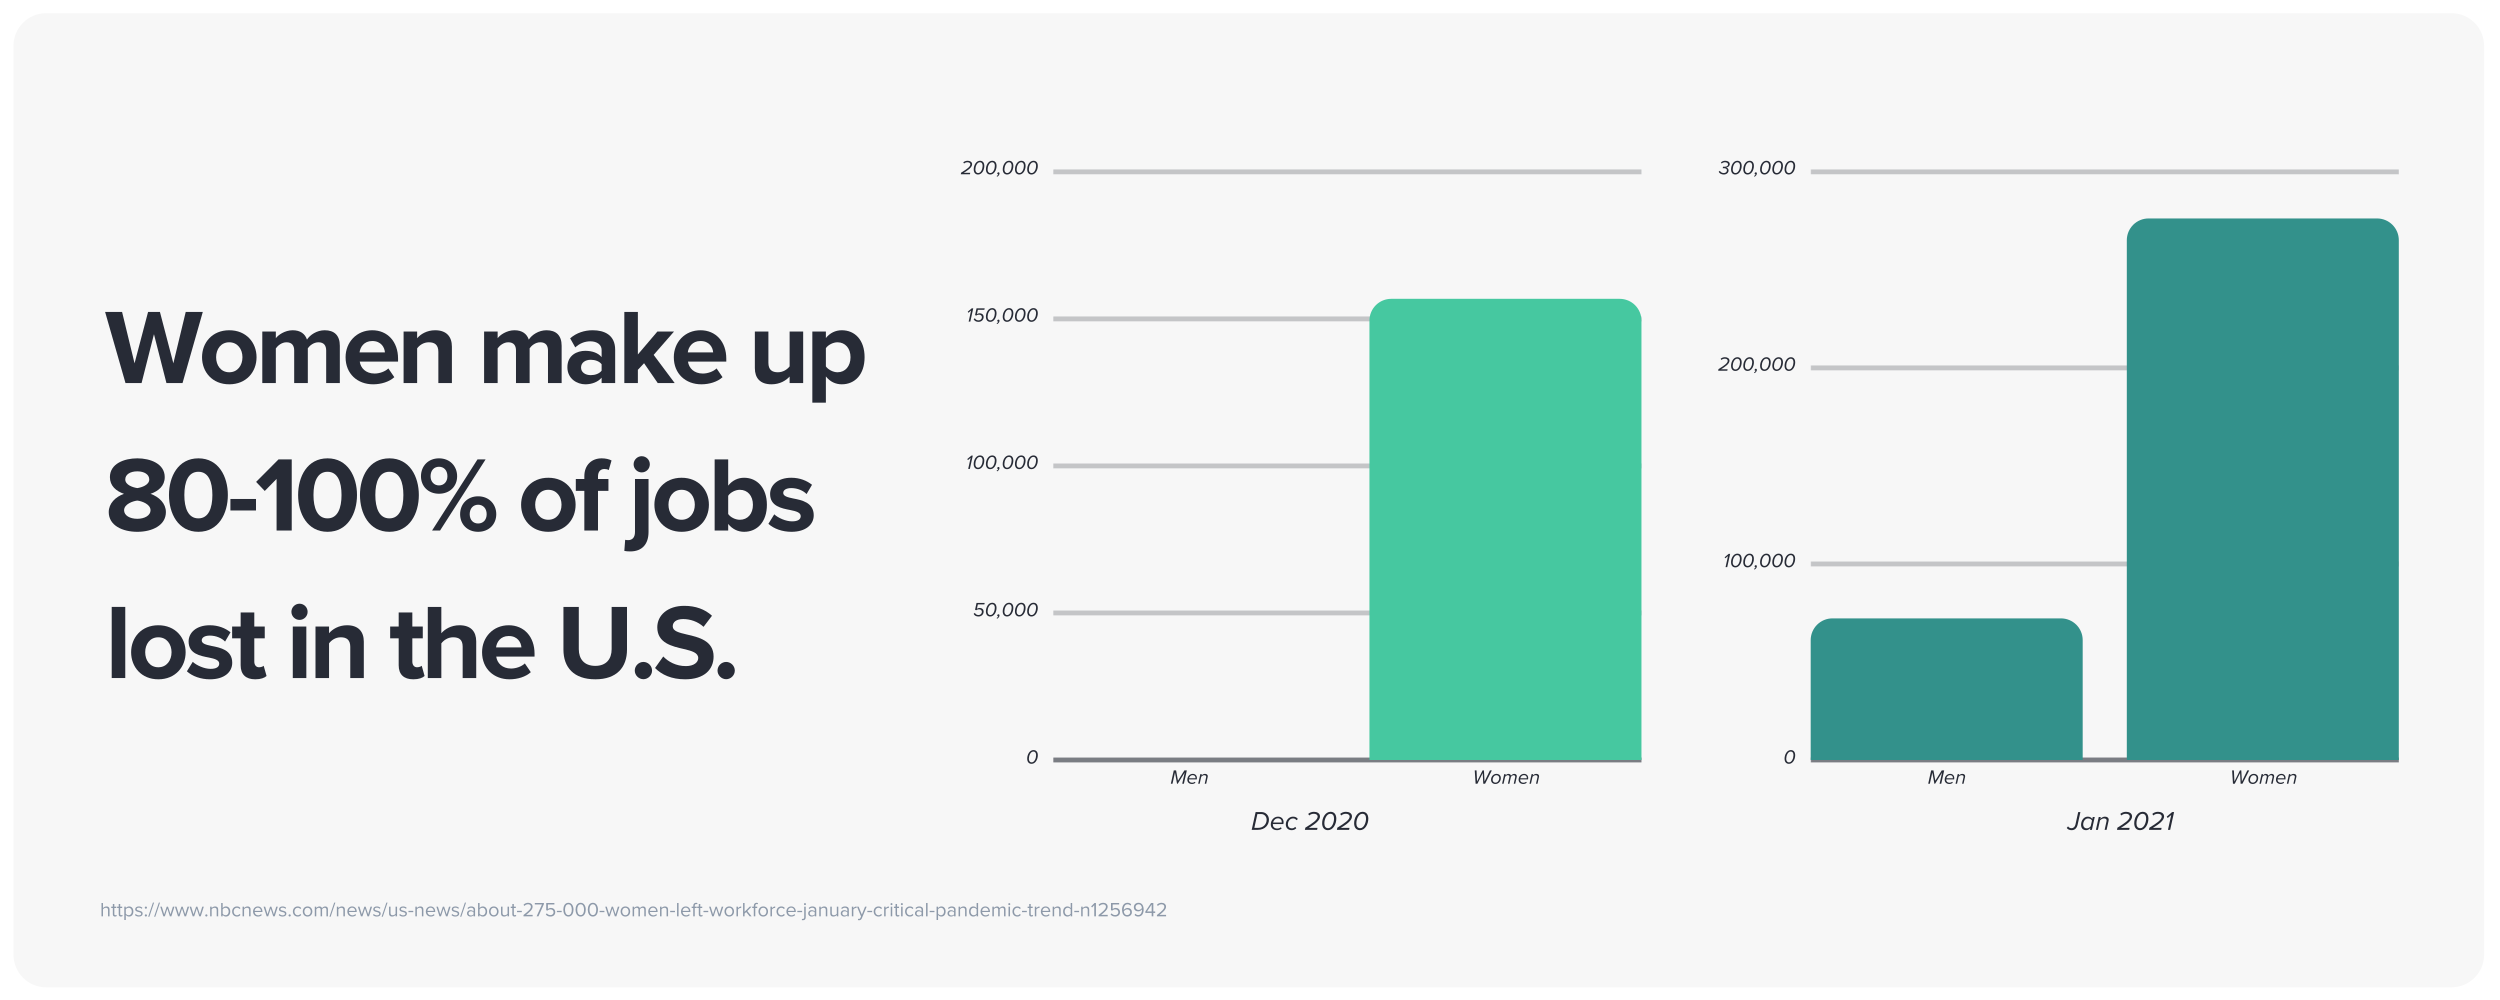 <?xml version="1.0" encoding="UTF-8"?>
<svg xmlns="http://www.w3.org/2000/svg" xmlns:xlink="http://www.w3.org/1999/xlink" width="750pt" height="300pt" viewBox="0 0 750 300" version="1.2">
<defs>
<g>
<symbol overflow="visible" id="glyph0-0">
<path style="stroke:none;" d="M 4.059 0 L 4.938 -3.996 L 4.199 -3.996 L 2.277 -0.918 L 1.719 -3.996 L 1.023 -3.996 L 0.145 0 L 0.641 0 L 1.383 -3.363 L 2 0 L 2.207 0 L 4.305 -3.363 L 3.559 0 Z M 4.059 0 "/>
</symbol>
<symbol overflow="visible" id="glyph0-1">
<path style="stroke:none;" d="M 1.652 0.07 C 2.027 0.07 2.41 -0.07 2.672 -0.27 L 2.516 -0.586 C 2.285 -0.395 1.965 -0.301 1.684 -0.301 C 1.031 -0.301 0.703 -0.715 0.703 -1.164 C 0.703 -1.203 0.707 -1.277 0.715 -1.301 L 3.07 -1.301 C 3.086 -1.383 3.117 -1.562 3.117 -1.703 C 3.117 -2.438 2.637 -2.965 1.871 -2.965 C 0.953 -2.965 0.238 -2.168 0.238 -1.211 C 0.238 -0.445 0.773 0.07 1.652 0.07 Z M 2.684 -1.637 L 0.754 -1.637 C 0.844 -2.145 1.301 -2.594 1.828 -2.594 C 2.402 -2.594 2.707 -2.23 2.707 -1.742 C 2.707 -1.715 2.703 -1.66 2.703 -1.637 Z M 2.684 -1.637 "/>
</symbol>
<symbol overflow="visible" id="glyph0-2">
<path style="stroke:none;" d="M 2.527 0 L 2.973 -2.008 C 2.992 -2.074 3.008 -2.195 3.008 -2.254 C 3.008 -2.715 2.656 -2.965 2.145 -2.965 C 1.73 -2.965 1.371 -2.723 1.121 -2.477 L 1.215 -2.895 L 0.766 -2.895 L 0.125 0 L 0.574 0 L 1.043 -2.109 C 1.266 -2.344 1.602 -2.566 1.938 -2.566 C 2.277 -2.566 2.535 -2.434 2.535 -2.105 C 2.535 -2.031 2.516 -1.961 2.504 -1.898 L 2.086 0 Z M 2.527 0 "/>
</symbol>
<symbol overflow="visible" id="glyph0-3">
<path style="stroke:none;" d="M 3.738 0 L 5.766 -3.996 L 5.195 -3.996 L 3.578 -0.664 L 3.398 -3.996 L 2.98 -3.996 L 1.332 -0.664 L 1.18 -3.996 L 0.641 -3.996 L 0.898 0 L 1.438 0 L 3.031 -3.223 L 3.199 0 Z M 3.738 0 "/>
</symbol>
<symbol overflow="visible" id="glyph0-4">
<path style="stroke:none;" d="M 1.562 0.07 C 2.492 0.07 3.176 -0.766 3.176 -1.684 C 3.176 -2.445 2.68 -2.965 1.852 -2.965 C 0.922 -2.965 0.238 -2.129 0.238 -1.215 C 0.238 -0.449 0.738 0.07 1.562 0.07 Z M 1.574 -0.328 C 1.031 -0.328 0.715 -0.684 0.715 -1.23 C 0.715 -1.91 1.188 -2.566 1.84 -2.566 C 2.387 -2.566 2.703 -2.211 2.703 -1.668 C 2.703 -0.984 2.234 -0.328 1.574 -0.328 Z M 1.574 -0.328 "/>
</symbol>
<symbol overflow="visible" id="glyph0-5">
<path style="stroke:none;" d="M 4.07 0 L 4.512 -2.008 C 4.523 -2.078 4.543 -2.188 4.543 -2.254 C 4.543 -2.723 4.184 -2.965 3.781 -2.965 C 3.363 -2.965 3.02 -2.672 2.793 -2.387 C 2.793 -2.391 2.793 -2.391 2.793 -2.391 C 2.793 -2.594 2.547 -2.965 2.031 -2.965 C 1.617 -2.965 1.281 -2.66 1.121 -2.477 L 1.215 -2.895 L 0.766 -2.895 L 0.125 0 L 0.574 0 L 1.043 -2.109 C 1.246 -2.344 1.547 -2.566 1.82 -2.566 C 2.152 -2.566 2.324 -2.379 2.324 -2.129 C 2.324 -2.062 2.32 -2.02 2.301 -1.941 L 1.871 0 L 2.32 0 L 2.785 -2.109 C 2.992 -2.348 3.297 -2.566 3.578 -2.566 C 3.84 -2.566 4.07 -2.402 4.07 -2.105 C 4.07 -2.043 4.059 -1.973 4.051 -1.941 L 3.621 0 Z M 4.07 0 "/>
</symbol>
<symbol overflow="visible" id="glyph0-6">
<path style="stroke:none;" d="M 1.512 0.07 C 2.355 0.07 2.949 -0.484 2.949 -1.168 C 2.949 -1.648 2.613 -1.938 2.219 -2.027 C 2.734 -2.066 3.301 -2.445 3.301 -3.051 C 3.301 -3.691 2.723 -4.059 1.918 -4.059 C 1.438 -4.059 0.973 -3.867 0.66 -3.559 L 0.867 -3.223 C 1.18 -3.5 1.539 -3.613 1.883 -3.613 C 2.445 -3.613 2.793 -3.34 2.793 -2.98 C 2.793 -2.492 2.336 -2.27 1.832 -2.27 C 1.672 -2.27 1.355 -2.27 1.293 -2.277 L 1.188 -1.82 C 1.254 -1.828 1.41 -1.828 1.57 -1.828 C 2.141 -1.828 2.457 -1.574 2.457 -1.211 C 2.457 -0.73 2.105 -0.371 1.504 -0.371 C 1.02 -0.371 0.547 -0.625 0.34 -1.043 L -0.02 -0.762 C 0.199 -0.258 0.832 0.07 1.512 0.07 Z M 1.512 0.07 "/>
</symbol>
<symbol overflow="visible" id="glyph0-7">
<path style="stroke:none;" d="M 1.668 0.07 C 2.836 0.07 3.543 -1.301 3.543 -2.504 C 3.543 -3.457 3.082 -4.059 2.242 -4.059 C 1.074 -4.059 0.355 -2.691 0.355 -1.484 C 0.355 -0.535 0.828 0.07 1.668 0.07 Z M 1.707 -0.371 C 1.102 -0.371 0.855 -0.84 0.855 -1.457 C 0.855 -2.391 1.359 -3.613 2.188 -3.613 C 2.797 -3.613 3.031 -3.152 3.031 -2.535 C 3.031 -1.605 2.543 -0.371 1.707 -0.371 Z M 1.707 -0.371 "/>
</symbol>
<symbol overflow="visible" id="glyph0-8">
<path style="stroke:none;" d="M 0.766 -0.25 C 0.766 -0.48 0.625 -0.598 0.449 -0.598 C 0.266 -0.598 0.09 -0.438 0.09 -0.246 C 0.09 -0.078 0.211 0.023 0.348 0.023 C 0.359 0.023 0.391 0.023 0.395 0.023 C 0.328 0.223 0.109 0.418 -0.109 0.527 L 0.078 0.727 C 0.449 0.535 0.766 0.125 0.766 -0.25 Z M 0.766 -0.25 "/>
</symbol>
<symbol overflow="visible" id="glyph0-9">
<path style="stroke:none;" d=""/>
</symbol>
<symbol overflow="visible" id="glyph0-10">
<path style="stroke:none;" d="M 2.746 0 L 2.84 -0.445 L 0.883 -0.445 C 2.23 -1.266 3.398 -2.105 3.398 -3.008 C 3.398 -3.723 2.746 -4.059 2.039 -4.059 C 1.539 -4.059 1.047 -3.867 0.75 -3.578 L 0.984 -3.223 C 1.23 -3.453 1.559 -3.613 2.008 -3.613 C 2.512 -3.613 2.871 -3.379 2.871 -2.984 C 2.871 -2.234 1.715 -1.473 0.109 -0.492 L 0 0 Z M 2.746 0 "/>
</symbol>
<symbol overflow="visible" id="glyph0-11">
<path style="stroke:none;" d="M 1.242 0 L 2.121 -3.996 L 1.684 -3.996 L 0.461 -2.965 L 0.688 -2.66 L 1.48 -3.344 L 0.742 0 Z M 1.242 0 "/>
</symbol>
<symbol overflow="visible" id="glyph0-12">
<path style="stroke:none;" d="M 1.672 0.07 C 2.582 0.07 3.211 -0.598 3.211 -1.383 C 3.211 -2.117 2.66 -2.504 2.027 -2.504 C 1.668 -2.504 1.371 -2.387 1.188 -2.234 L 1.48 -3.555 L 3.43 -3.555 L 3.523 -3.996 L 1.078 -3.996 L 0.637 -1.965 L 0.957 -1.805 C 1.215 -1.996 1.469 -2.09 1.793 -2.09 C 2.309 -2.09 2.691 -1.82 2.691 -1.332 C 2.691 -0.793 2.254 -0.371 1.695 -0.371 C 1.176 -0.371 0.797 -0.586 0.586 -1.023 L 0.211 -0.727 C 0.484 -0.203 0.957 0.07 1.672 0.07 Z M 1.672 0.07 "/>
</symbol>
<symbol overflow="visible" id="glyph1-0">
<path style="stroke:none;" d="M 18.43 0 L 23.262 0 L 29.34 -21.34 L 24.219 -21.34 L 20.508 -5.918 L 16.477 -21.34 L 12.926 -21.34 L 8.863 -5.918 L 5.121 -21.34 L 0.031 -21.34 L 6.145 0 L 10.973 0 L 14.688 -14.652 Z M 18.43 0 "/>
</symbol>
<symbol overflow="visible" id="glyph1-1">
<path style="stroke:none;" d="M 9.184 0.383 C 14.301 0.383 17.375 -3.328 17.375 -7.742 C 17.375 -12.125 14.301 -15.836 9.184 -15.836 C 4.094 -15.836 1.023 -12.125 1.023 -7.742 C 1.023 -3.328 4.094 0.383 9.184 0.383 Z M 9.184 -3.23 C 6.656 -3.23 5.246 -5.312 5.246 -7.742 C 5.246 -10.141 6.656 -12.223 9.184 -12.223 C 11.711 -12.223 13.148 -10.141 13.148 -7.742 C 13.148 -5.312 11.711 -3.23 9.184 -3.23 Z M 9.184 -3.23 "/>
</symbol>
<symbol overflow="visible" id="glyph1-2">
<path style="stroke:none;" d="M 21.18 0 L 25.277 0 L 25.277 -11.168 C 25.277 -14.332 23.582 -15.836 20.734 -15.836 C 18.363 -15.836 16.316 -14.43 15.422 -13.023 C 14.844 -14.781 13.406 -15.836 11.133 -15.836 C 8.766 -15.836 6.719 -14.367 6.078 -13.438 L 6.078 -15.453 L 2.016 -15.453 L 2.016 0 L 6.078 0 L 6.078 -10.398 C 6.688 -11.262 7.871 -12.223 9.277 -12.223 C 10.941 -12.223 11.582 -11.199 11.582 -9.758 L 11.582 0 L 15.676 0 L 15.676 -10.43 C 16.254 -11.262 17.438 -12.223 18.879 -12.223 C 20.539 -12.223 21.18 -11.199 21.18 -9.758 Z M 21.18 0 "/>
</symbol>
<symbol overflow="visible" id="glyph1-3">
<path style="stroke:none;" d="M 1.023 -7.742 C 1.023 -2.785 4.574 0.383 9.277 0.383 C 11.68 0.383 14.109 -0.352 15.645 -1.758 L 13.855 -4.383 C 12.863 -3.422 11.168 -2.848 9.727 -2.848 C 7.102 -2.848 5.535 -4.48 5.277 -6.43 L 16.766 -6.43 L 16.766 -7.328 C 16.766 -12.383 13.629 -15.836 9.023 -15.836 C 4.32 -15.836 1.023 -12.223 1.023 -7.742 Z M 9.023 -12.605 C 11.711 -12.605 12.734 -10.656 12.828 -9.184 L 5.215 -9.184 C 5.406 -10.719 6.496 -12.605 9.023 -12.605 Z M 9.023 -12.605 "/>
</symbol>
<symbol overflow="visible" id="glyph1-4">
<path style="stroke:none;" d="M 12.445 0 L 16.508 0 L 16.508 -10.91 C 16.508 -13.918 14.879 -15.836 11.484 -15.836 C 8.957 -15.836 7.07 -14.621 6.078 -13.438 L 6.078 -15.453 L 2.016 -15.453 L 2.016 0 L 6.078 0 L 6.078 -10.398 C 6.75 -11.328 8 -12.223 9.598 -12.223 C 11.328 -12.223 12.445 -11.484 12.445 -9.344 Z M 12.445 0 "/>
</symbol>
<symbol overflow="visible" id="glyph1-5">
<path style="stroke:none;" d=""/>
</symbol>
<symbol overflow="visible" id="glyph1-6">
<path style="stroke:none;" d="M 11.293 0 L 15.359 0 L 15.359 -9.984 C 15.359 -14.43 12.125 -15.836 8.605 -15.836 C 6.176 -15.836 3.742 -15.07 1.855 -13.406 L 3.391 -10.688 C 4.703 -11.902 6.238 -12.512 7.902 -12.512 C 9.949 -12.512 11.293 -11.484 11.293 -9.918 L 11.293 -7.773 C 10.27 -9.023 8.445 -9.664 6.398 -9.664 C 3.934 -9.664 1.023 -8.352 1.023 -4.734 C 1.023 -1.281 3.934 0.383 6.398 0.383 C 8.414 0.383 10.238 -0.352 11.293 -1.602 Z M 11.293 -3.711 C 10.621 -2.816 9.344 -2.367 8.031 -2.367 C 6.43 -2.367 5.121 -3.199 5.121 -4.641 C 5.121 -6.145 6.43 -6.977 8.031 -6.977 C 9.344 -6.977 10.621 -6.527 11.293 -5.633 Z M 11.293 -3.711 "/>
</symbol>
<symbol overflow="visible" id="glyph1-7">
<path style="stroke:none;" d="M 12.031 0 L 17.117 0 L 10.812 -8.445 L 16.926 -15.453 L 11.934 -15.453 L 6.078 -8.574 L 6.078 -21.34 L 2.016 -21.34 L 2.016 0 L 6.078 0 L 6.078 -3.969 L 7.934 -5.949 Z M 12.031 0 "/>
</symbol>
<symbol overflow="visible" id="glyph1-8">
<path style="stroke:none;" d="M 12.445 0 L 16.508 0 L 16.508 -15.453 L 12.445 -15.453 L 12.445 -4.992 C 11.742 -4.094 10.496 -3.23 8.926 -3.23 C 7.199 -3.23 6.078 -3.934 6.078 -6.078 L 6.078 -15.453 L 2.016 -15.453 L 2.016 -4.48 C 2.016 -1.473 3.617 0.383 7.008 0.383 C 9.535 0.383 11.391 -0.77 12.445 -1.953 Z M 12.445 0 "/>
</symbol>
<symbol overflow="visible" id="glyph1-9">
<path style="stroke:none;" d="M 6.078 5.887 L 6.078 -1.984 C 7.328 -0.383 9.023 0.383 10.848 0.383 C 14.812 0.383 17.691 -2.59 17.691 -7.742 C 17.691 -12.895 14.812 -15.836 10.848 -15.836 C 8.957 -15.836 7.262 -15.004 6.078 -13.5 L 6.078 -15.453 L 2.016 -15.453 L 2.016 5.887 Z M 13.469 -7.742 C 13.469 -5.055 11.902 -3.23 9.566 -3.23 C 8.254 -3.23 6.75 -4.031 6.078 -4.992 L 6.078 -10.461 C 6.75 -11.453 8.254 -12.223 9.566 -12.223 C 11.902 -12.223 13.469 -10.398 13.469 -7.742 Z M 13.469 -7.742 "/>
</symbol>
<symbol overflow="visible" id="glyph1-10">
<path style="stroke:none;" d="M 1.121 -5.535 C 1.121 -1.535 5.215 0.383 9.695 0.383 C 14.172 0.383 18.27 -1.566 18.27 -5.535 C 18.27 -8.125 16.223 -10.109 13.66 -11.008 C 16.031 -11.84 17.918 -13.375 17.918 -16.031 C 17.918 -20.027 13.629 -21.66 9.695 -21.66 C 5.727 -21.66 1.473 -20.027 1.473 -16.031 C 1.473 -13.375 3.328 -11.84 5.695 -11.008 C 3.137 -10.109 1.121 -8.125 1.121 -5.535 Z M 13.277 -15.324 C 13.277 -13.66 11.008 -12.926 9.695 -12.734 C 8.383 -12.926 6.078 -13.66 6.078 -15.324 C 6.078 -16.828 7.582 -17.758 9.695 -17.758 C 11.773 -17.758 13.277 -16.828 13.277 -15.324 Z M 13.66 -6.078 C 13.66 -4.512 11.871 -3.52 9.695 -3.52 C 7.453 -3.52 5.727 -4.512 5.727 -6.078 C 5.727 -7.934 8.352 -8.832 9.695 -8.992 C 11.008 -8.832 13.66 -7.934 13.66 -6.078 Z M 13.66 -6.078 "/>
</symbol>
<symbol overflow="visible" id="glyph1-11">
<path style="stroke:none;" d="M 1.086 -10.656 C 1.086 -5.152 3.809 0.383 9.918 0.383 C 15.996 0.383 18.75 -5.152 18.75 -10.656 C 18.75 -16.156 15.996 -21.66 9.918 -21.66 C 3.809 -21.66 1.086 -16.156 1.086 -10.656 Z M 14.109 -10.656 C 14.109 -6.719 12.957 -3.648 9.918 -3.648 C 6.848 -3.648 5.695 -6.719 5.695 -10.656 C 5.695 -14.59 6.848 -17.629 9.918 -17.629 C 12.957 -17.629 14.109 -14.59 14.109 -10.656 Z M 14.109 -10.656 "/>
</symbol>
<symbol overflow="visible" id="glyph1-12">
<path style="stroke:none;" d="M 6.496 0 L 11.039 0 L 11.039 -21.34 L 7.07 -21.34 L 0.352 -14.59 L 2.945 -11.871 L 6.496 -15.484 Z M 6.496 0 "/>
</symbol>
<symbol overflow="visible" id="glyph1-13">
<path style="stroke:none;" d="M 2.91 0 L 7.008 0 L 7.008 -11.902 L 10.141 -11.902 L 10.141 -15.453 L 7.008 -15.453 L 7.008 -16.223 C 7.008 -17.691 7.773 -18.461 8.926 -18.461 C 9.406 -18.461 9.887 -18.363 10.238 -18.141 L 11.07 -21.02 C 10.336 -21.406 9.277 -21.66 8.125 -21.66 C 5.086 -21.66 2.91 -19.645 2.91 -16.285 L 2.91 -15.453 L 0.352 -15.453 L 0.352 -11.902 L 2.91 -11.902 Z M 2.91 0 "/>
</symbol>
<symbol overflow="visible" id="glyph1-14">
<path style="stroke:none;" d="M 4.031 -17.438 C 5.375 -17.438 6.465 -18.523 6.465 -19.867 C 6.465 -21.211 5.375 -22.301 4.031 -22.301 C 2.719 -22.301 1.602 -21.211 1.602 -19.867 C 1.602 -18.523 2.719 -17.438 4.031 -17.438 Z M 6.078 -15.453 L 2.016 -15.453 L 2.016 0.414 C 2.016 2.145 1.152 2.879 -0.031 2.879 C -0.289 2.879 -0.672 2.848 -0.93 2.785 L -1.184 6.109 C -0.703 6.207 -0.16 6.27 0.574 6.27 C 4.289 6.27 6.078 3.934 6.078 0.414 Z M 6.078 -15.453 "/>
</symbol>
<symbol overflow="visible" id="glyph1-15">
<path style="stroke:none;" d="M 2.016 0 L 6.078 0 L 6.078 -1.984 C 7.293 -0.449 8.992 0.383 10.848 0.383 C 14.75 0.383 17.691 -2.559 17.691 -7.711 C 17.691 -12.766 14.781 -15.836 10.848 -15.836 C 9.023 -15.836 7.293 -15.039 6.078 -13.469 L 6.078 -21.34 L 2.016 -21.34 Z M 6.078 -4.961 L 6.078 -10.43 C 6.75 -11.453 8.254 -12.223 9.566 -12.223 C 11.934 -12.223 13.5 -10.398 13.5 -7.711 C 13.5 -5.023 11.934 -3.23 9.566 -3.23 C 8.254 -3.23 6.75 -3.969 6.078 -4.961 Z M 6.078 -4.961 "/>
</symbol>
<symbol overflow="visible" id="glyph1-16">
<path style="stroke:none;" d="M 0.672 -2.016 C 2.305 -0.512 4.895 0.383 7.582 0.383 C 11.871 0.383 14.27 -1.758 14.27 -4.574 C 14.27 -8.414 10.719 -9.117 8.062 -9.629 C 6.336 -9.984 5.121 -10.336 5.121 -11.293 C 5.121 -12.191 6.078 -12.734 7.551 -12.734 C 9.438 -12.734 11.199 -11.934 12.125 -10.941 L 13.758 -13.727 C 12.223 -14.941 10.141 -15.836 7.52 -15.836 C 3.457 -15.836 1.184 -13.566 1.184 -10.973 C 1.184 -7.293 4.605 -6.656 7.262 -6.145 C 9.023 -5.793 10.367 -5.406 10.367 -4.32 C 10.367 -3.359 9.535 -2.75 7.773 -2.75 C 5.855 -2.75 3.551 -3.809 2.43 -4.863 Z M 0.672 -2.016 "/>
</symbol>
<symbol overflow="visible" id="glyph1-17">
<path style="stroke:none;" d="M 2.016 0 L 6.078 0 L 6.078 -21.34 L 2.016 -21.34 Z M 2.016 0 "/>
</symbol>
<symbol overflow="visible" id="glyph1-18">
<path style="stroke:none;" d="M 7.199 0.383 C 8.895 0.383 9.984 -0.062 10.59 -0.609 L 9.727 -3.68 C 9.504 -3.457 8.926 -3.23 8.32 -3.23 C 7.422 -3.23 6.91 -3.969 6.91 -4.926 L 6.91 -11.902 L 10.047 -11.902 L 10.047 -15.453 L 6.91 -15.453 L 6.91 -19.676 L 2.816 -19.676 L 2.816 -15.453 L 0.258 -15.453 L 0.258 -11.902 L 2.816 -11.902 L 2.816 -3.84 C 2.816 -1.086 4.352 0.383 7.199 0.383 Z M 7.199 0.383 "/>
</symbol>
<symbol overflow="visible" id="glyph1-19">
<path style="stroke:none;" d="M 4.031 -17.438 C 5.375 -17.438 6.465 -18.523 6.465 -19.867 C 6.465 -21.211 5.375 -22.301 4.031 -22.301 C 2.719 -22.301 1.602 -21.211 1.602 -19.867 C 1.602 -18.523 2.719 -17.438 4.031 -17.438 Z M 2.016 0 L 6.078 0 L 6.078 -15.453 L 2.016 -15.453 Z M 2.016 0 "/>
</symbol>
<symbol overflow="visible" id="glyph1-20">
<path style="stroke:none;" d="M 12.477 0 L 16.543 0 L 16.543 -10.973 C 16.543 -13.98 14.91 -15.836 11.52 -15.836 C 8.992 -15.836 7.07 -14.621 6.078 -13.438 L 6.078 -21.34 L 2.016 -21.34 L 2.016 0 L 6.078 0 L 6.078 -10.398 C 6.781 -11.328 8.031 -12.223 9.598 -12.223 C 11.359 -12.223 12.477 -11.551 12.477 -9.406 Z M 12.477 0 "/>
</symbol>
<symbol overflow="visible" id="glyph1-21">
<path style="stroke:none;" d="M 2.113 -8.512 C 2.113 -3.262 5.152 0.383 11.68 0.383 C 18.141 0.383 21.18 -3.23 21.18 -8.543 L 21.18 -21.34 L 16.574 -21.34 L 16.574 -8.672 C 16.574 -5.695 14.941 -3.648 11.68 -3.648 C 8.352 -3.648 6.719 -5.695 6.719 -8.672 L 6.719 -21.34 L 2.113 -21.34 Z M 2.113 -8.512 "/>
</symbol>
<symbol overflow="visible" id="glyph1-22">
<path style="stroke:none;" d="M 0.672 -3.008 C 2.656 -0.992 5.598 0.383 9.695 0.383 C 15.453 0.383 18.238 -2.559 18.238 -6.465 C 18.238 -11.199 13.758 -12.254 10.238 -13.055 C 7.773 -13.629 5.984 -14.078 5.984 -15.516 C 5.984 -16.797 7.07 -17.691 9.117 -17.691 C 11.199 -17.691 13.5 -16.957 15.23 -15.359 L 17.758 -18.684 C 15.645 -20.637 12.828 -21.66 9.438 -21.66 C 4.414 -21.66 1.344 -18.781 1.344 -15.23 C 1.344 -10.461 5.824 -9.504 9.309 -8.703 C 11.773 -8.125 13.629 -7.582 13.629 -5.984 C 13.629 -4.766 12.414 -3.582 9.918 -3.582 C 6.977 -3.582 4.641 -4.895 3.137 -6.465 Z M 0.672 -3.008 "/>
</symbol>
<symbol overflow="visible" id="glyph2-0">
<path style="stroke:none;" d="M 0.961 -6.016 L 8.637 -6.016 L 8.637 -9.469 L 0.961 -9.469 Z M 0.961 -6.016 "/>
</symbol>
<symbol overflow="visible" id="glyph2-1">
<path style="stroke:none;" d="M 0.832 -16.285 C 0.832 -13.309 2.977 -11.039 6.238 -11.039 C 9.535 -11.039 11.68 -13.309 11.68 -16.285 C 11.68 -19.293 9.535 -21.66 6.238 -21.66 C 2.977 -21.66 0.832 -19.293 0.832 -16.285 Z M 4.16 0 L 6.559 0 L 20.223 -21.34 L 17.789 -21.34 Z M 8.766 -16.285 C 8.766 -14.621 7.711 -13.535 6.238 -13.535 C 4.801 -13.535 3.711 -14.621 3.711 -16.285 C 3.711 -18.078 4.801 -19.133 6.238 -19.133 C 7.711 -19.133 8.766 -18.078 8.766 -16.285 Z M 12.574 -4.895 C 12.574 -1.918 14.719 0.383 17.98 0.383 C 21.246 0.383 23.422 -1.918 23.422 -4.895 C 23.422 -7.902 21.246 -10.27 17.98 -10.27 C 14.719 -10.27 12.574 -7.902 12.574 -4.895 Z M 20.539 -4.895 C 20.539 -3.168 19.453 -2.113 17.98 -2.113 C 16.508 -2.113 15.453 -3.168 15.453 -4.895 C 15.453 -6.656 16.508 -7.742 17.98 -7.742 C 19.453 -7.742 20.539 -6.656 20.539 -4.895 Z M 20.539 -4.895 "/>
</symbol>
<symbol overflow="visible" id="glyph2-2">
<path style="stroke:none;" d="M 1.504 -2.238 C 1.504 -0.832 2.688 0.352 4.094 0.352 C 5.504 0.352 6.688 -0.832 6.688 -2.238 C 6.688 -3.648 5.504 -4.832 4.094 -4.832 C 2.688 -4.832 1.504 -3.648 1.504 -2.238 Z M 1.504 -2.238 "/>
</symbol>
<symbol overflow="visible" id="glyph3-0">
<path style="stroke:none;" d="M 2.008 0 C 4.328 0 5.367 -1.609 5.367 -3.055 C 5.367 -4.391 4.344 -5.336 3.152 -5.336 L 1.367 -5.336 L 0.191 0 Z M 1.902 -4.742 L 3.023 -4.742 C 3.969 -4.742 4.672 -4.016 4.672 -3.023 C 4.672 -1.711 3.688 -0.594 2.121 -0.594 L 0.984 -0.594 Z M 1.902 -4.742 "/>
</symbol>
<symbol overflow="visible" id="glyph3-1">
<path style="stroke:none;" d="M 2.207 0.098 C 2.703 0.098 3.215 -0.098 3.566 -0.359 L 3.359 -0.785 C 3.047 -0.527 2.625 -0.398 2.246 -0.398 C 1.375 -0.398 0.938 -0.953 0.938 -1.551 C 0.938 -1.609 0.945 -1.703 0.953 -1.734 L 4.098 -1.734 C 4.121 -1.848 4.16 -2.09 4.16 -2.273 C 4.16 -3.258 3.52 -3.961 2.496 -3.961 C 1.273 -3.961 0.32 -2.895 0.32 -1.617 C 0.32 -0.594 1.031 0.098 2.207 0.098 Z M 3.586 -2.184 L 1.008 -2.184 C 1.129 -2.863 1.734 -3.465 2.441 -3.465 C 3.207 -3.465 3.617 -2.977 3.617 -2.328 C 3.617 -2.289 3.609 -2.215 3.609 -2.184 Z M 3.586 -2.184 "/>
</symbol>
<symbol overflow="visible" id="glyph3-2">
<path style="stroke:none;" d="M 2.098 0.098 C 2.711 0.098 3.145 -0.16 3.473 -0.496 L 3.137 -0.902 C 2.902 -0.633 2.559 -0.441 2.152 -0.441 C 1.473 -0.441 0.945 -0.848 0.945 -1.641 C 0.945 -2.566 1.543 -3.426 2.512 -3.426 C 2.91 -3.426 3.289 -3.246 3.488 -2.895 L 3.945 -3.238 C 3.68 -3.68 3.207 -3.961 2.496 -3.961 C 1.281 -3.961 0.32 -2.902 0.32 -1.633 C 0.32 -0.551 1.055 0.098 2.098 0.098 Z M 2.098 0.098 "/>
</symbol>
<symbol overflow="visible" id="glyph3-3">
<path style="stroke:none;" d=""/>
</symbol>
<symbol overflow="visible" id="glyph3-4">
<path style="stroke:none;" d="M 3.664 0 L 3.793 -0.594 L 1.176 -0.594 C 2.977 -1.688 4.535 -2.809 4.535 -4.016 C 4.535 -4.969 3.664 -5.414 2.719 -5.414 C 2.055 -5.414 1.398 -5.16 1 -4.777 L 1.312 -4.305 C 1.641 -4.609 2.078 -4.824 2.68 -4.824 C 3.352 -4.824 3.832 -4.512 3.832 -3.984 C 3.832 -2.984 2.289 -1.969 0.145 -0.656 L 0 0 Z M 3.664 0 "/>
</symbol>
<symbol overflow="visible" id="glyph3-5">
<path style="stroke:none;" d="M 2.223 0.098 C 3.785 0.098 4.727 -1.734 4.727 -3.344 C 4.727 -4.617 4.113 -5.414 2.992 -5.414 C 1.434 -5.414 0.473 -3.594 0.473 -1.984 C 0.473 -0.711 1.105 0.098 2.223 0.098 Z M 2.281 -0.496 C 1.473 -0.496 1.145 -1.121 1.145 -1.945 C 1.145 -3.191 1.816 -4.824 2.922 -4.824 C 3.734 -4.824 4.047 -4.207 4.047 -3.383 C 4.047 -2.145 3.391 -0.496 2.281 -0.496 Z M 2.281 -0.496 "/>
</symbol>
<symbol overflow="visible" id="glyph3-6">
<path style="stroke:none;" d="M 1.266 0.098 C 2.215 0.098 2.84 -0.457 3.098 -1.609 L 3.922 -5.336 L 3.258 -5.336 L 2.441 -1.617 C 2.289 -0.953 1.895 -0.496 1.23 -0.496 C 0.77 -0.496 0.414 -0.711 0.223 -1.055 L -0.176 -0.574 C 0.113 -0.129 0.664 0.098 1.266 0.098 Z M 1.266 0.098 "/>
</symbol>
<symbol overflow="visible" id="glyph3-7">
<path style="stroke:none;" d="M 2.344 -3.961 C 1.098 -3.961 0.32 -2.754 0.32 -1.496 C 0.32 -0.488 0.938 0.098 1.816 0.098 C 2.336 0.098 2.77 -0.152 3.09 -0.551 L 2.969 0 L 3.566 0 L 4.426 -3.863 L 3.824 -3.863 L 3.688 -3.258 C 3.434 -3.68 2.945 -3.961 2.344 -3.961 Z M 2.426 -3.426 C 2.984 -3.426 3.398 -3.145 3.594 -2.801 L 3.215 -1.098 C 2.961 -0.742 2.52 -0.441 2.031 -0.441 C 1.391 -0.441 0.953 -0.887 0.953 -1.609 C 0.953 -2.535 1.543 -3.426 2.426 -3.426 Z M 2.426 -3.426 "/>
</symbol>
<symbol overflow="visible" id="glyph3-8">
<path style="stroke:none;" d="M 3.375 0 L 3.969 -2.68 C 3.992 -2.77 4.016 -2.93 4.016 -3.008 C 4.016 -3.625 3.543 -3.961 2.863 -3.961 C 2.312 -3.961 1.832 -3.633 1.496 -3.305 L 1.625 -3.863 L 1.023 -3.863 L 0.168 0 L 0.77 0 L 1.391 -2.816 C 1.688 -3.129 2.137 -3.426 2.586 -3.426 C 3.039 -3.426 3.383 -3.246 3.383 -2.809 C 3.383 -2.711 3.359 -2.617 3.344 -2.535 L 2.785 0 Z M 3.375 0 "/>
</symbol>
<symbol overflow="visible" id="glyph3-9">
<path style="stroke:none;" d="M 1.656 0 L 2.832 -5.336 L 2.246 -5.336 L 0.617 -3.961 L 0.922 -3.551 L 1.977 -4.465 L 0.992 0 Z M 1.656 0 "/>
</symbol>
<symbol overflow="visible" id="glyph4-0">
<path style="stroke:none;" d="M 2.41 0 L 2.863 0 L 2.863 -2.047 C 2.863 -2.676 2.543 -2.969 1.938 -2.969 C 1.5 -2.969 1.105 -2.719 0.898 -2.477 L 0.898 -4.004 L 0.449 -4.004 L 0.449 0 L 0.898 0 L 0.898 -2.117 C 1.074 -2.352 1.41 -2.566 1.758 -2.566 C 2.148 -2.566 2.41 -2.418 2.41 -1.906 Z M 2.41 0 "/>
</symbol>
<symbol overflow="visible" id="glyph4-1">
<path style="stroke:none;" d="M 1.184 0.07 C 1.445 0.07 1.609 -0.008 1.723 -0.113 L 1.59 -0.449 C 1.531 -0.383 1.41 -0.328 1.285 -0.328 C 1.086 -0.328 0.988 -0.484 0.988 -0.703 L 0.988 -2.504 L 1.578 -2.504 L 1.578 -2.898 L 0.988 -2.898 L 0.988 -3.691 L 0.539 -3.691 L 0.539 -2.898 L 0.059 -2.898 L 0.059 -2.504 L 0.539 -2.504 L 0.539 -0.605 C 0.539 -0.176 0.758 0.07 1.184 0.07 Z M 1.184 0.07 "/>
</symbol>
<symbol overflow="visible" id="glyph4-2">
<path style="stroke:none;" d="M 0.898 1.105 L 0.898 -0.438 C 1.133 -0.113 1.48 0.07 1.879 0.07 C 2.641 0.07 3.168 -0.516 3.168 -1.453 C 3.168 -2.395 2.641 -2.969 1.879 -2.969 C 1.469 -2.969 1.109 -2.762 0.898 -2.465 L 0.898 -2.898 L 0.449 -2.898 L 0.449 1.105 Z M 2.695 -1.453 C 2.695 -0.809 2.348 -0.328 1.766 -0.328 C 1.41 -0.328 1.055 -0.547 0.898 -0.797 L 0.898 -2.105 C 1.055 -2.359 1.41 -2.566 1.766 -2.566 C 2.348 -2.566 2.695 -2.094 2.695 -1.453 Z M 2.695 -1.453 "/>
</symbol>
<symbol overflow="visible" id="glyph4-3">
<path style="stroke:none;" d="M 0.199 -0.383 C 0.492 -0.07 0.895 0.07 1.367 0.07 C 2.117 0.07 2.508 -0.316 2.508 -0.805 C 2.508 -1.445 1.926 -1.59 1.422 -1.703 C 1.043 -1.793 0.715 -1.883 0.715 -2.164 C 0.715 -2.426 0.961 -2.605 1.355 -2.605 C 1.727 -2.605 2.047 -2.449 2.219 -2.238 L 2.43 -2.551 C 2.195 -2.785 1.848 -2.969 1.355 -2.969 C 0.664 -2.969 0.277 -2.586 0.277 -2.137 C 0.277 -1.535 0.836 -1.402 1.324 -1.289 C 1.715 -1.195 2.07 -1.094 2.07 -0.773 C 2.07 -0.492 1.828 -0.293 1.387 -0.293 C 0.988 -0.293 0.625 -0.484 0.434 -0.707 Z M 0.199 -0.383 "/>
</symbol>
<symbol overflow="visible" id="glyph4-4">
<path style="stroke:none;" d="M 2.957 0 L 3.406 0 L 4.332 -2.898 L 3.863 -2.898 L 3.156 -0.59 L 2.395 -2.898 L 2.012 -2.898 L 1.246 -0.59 L 0.539 -2.898 L 0.07 -2.898 L 0.996 0 L 1.445 0 L 2.203 -2.328 Z M 2.957 0 "/>
</symbol>
<symbol overflow="visible" id="glyph4-5">
<path style="stroke:none;" d="M 2.406 0 L 2.855 0 L 2.855 -2.035 C 2.855 -2.664 2.539 -2.969 1.934 -2.969 C 1.5 -2.969 1.105 -2.719 0.898 -2.477 L 0.898 -2.898 L 0.449 -2.898 L 0.449 0 L 0.898 0 L 0.898 -2.117 C 1.066 -2.352 1.402 -2.566 1.758 -2.566 C 2.148 -2.566 2.406 -2.406 2.406 -1.895 Z M 2.406 0 "/>
</symbol>
<symbol overflow="visible" id="glyph4-6">
<path style="stroke:none;" d="M 0.449 0 L 0.898 0 L 0.898 -0.434 C 1.117 -0.137 1.469 0.07 1.879 0.07 C 2.633 0.07 3.168 -0.504 3.168 -1.445 C 3.168 -2.371 2.633 -2.969 1.879 -2.969 C 1.48 -2.969 1.133 -2.777 0.898 -2.461 L 0.898 -4.004 L 0.449 -4.004 Z M 0.898 -0.785 L 0.898 -2.102 C 1.055 -2.352 1.41 -2.566 1.766 -2.566 C 2.352 -2.566 2.699 -2.09 2.699 -1.445 C 2.699 -0.805 2.352 -0.328 1.766 -0.328 C 1.41 -0.328 1.055 -0.535 0.898 -0.785 Z M 0.898 -0.785 "/>
</symbol>
<symbol overflow="visible" id="glyph4-7">
<path style="stroke:none;" d="M 0.281 -1.453 C 0.281 -0.59 0.863 0.07 1.727 0.07 C 2.258 0.07 2.566 -0.145 2.789 -0.434 L 2.488 -0.707 C 2.297 -0.449 2.051 -0.328 1.754 -0.328 C 1.133 -0.328 0.75 -0.809 0.75 -1.453 C 0.75 -2.094 1.133 -2.566 1.754 -2.566 C 2.051 -2.566 2.297 -2.453 2.488 -2.191 L 2.789 -2.465 C 2.566 -2.754 2.258 -2.969 1.727 -2.969 C 0.863 -2.969 0.281 -2.309 0.281 -1.453 Z M 0.281 -1.453 "/>
</symbol>
<symbol overflow="visible" id="glyph4-8">
<path style="stroke:none;" d="M 0.281 -1.453 C 0.281 -0.547 0.898 0.07 1.758 0.07 C 2.23 0.07 2.621 -0.086 2.91 -0.371 L 2.695 -0.664 C 2.465 -0.434 2.129 -0.301 1.801 -0.301 C 1.176 -0.301 0.793 -0.758 0.758 -1.301 L 3.102 -1.301 L 3.102 -1.414 C 3.102 -2.285 2.586 -2.969 1.711 -2.969 C 0.883 -2.969 0.281 -2.293 0.281 -1.453 Z M 1.703 -2.598 C 2.363 -2.598 2.652 -2.062 2.656 -1.633 L 0.758 -1.633 C 0.781 -2.074 1.086 -2.598 1.703 -2.598 Z M 1.703 -2.598 "/>
</symbol>
<symbol overflow="visible" id="glyph4-9">
<path style="stroke:none;" d="M 1.715 0.07 C 2.598 0.07 3.148 -0.613 3.148 -1.453 C 3.148 -2.293 2.598 -2.969 1.715 -2.969 C 0.836 -2.969 0.281 -2.293 0.281 -1.453 C 0.281 -0.613 0.836 0.07 1.715 0.07 Z M 1.715 -0.328 C 1.098 -0.328 0.75 -0.859 0.75 -1.453 C 0.75 -2.039 1.098 -2.566 1.715 -2.566 C 2.336 -2.566 2.676 -2.039 2.676 -1.453 C 2.676 -0.859 2.336 -0.328 1.715 -0.328 Z M 1.715 -0.328 "/>
</symbol>
<symbol overflow="visible" id="glyph4-10">
<path style="stroke:none;" d="M 3.949 0 L 4.398 0 L 4.398 -2.094 C 4.398 -2.676 4.117 -2.969 3.59 -2.969 C 3.168 -2.969 2.777 -2.695 2.617 -2.43 C 2.531 -2.73 2.281 -2.969 1.836 -2.969 C 1.41 -2.969 1.02 -2.664 0.898 -2.477 L 0.898 -2.898 L 0.449 -2.898 L 0.449 0 L 0.898 0 L 0.898 -2.117 C 1.055 -2.352 1.367 -2.566 1.66 -2.566 C 2.039 -2.566 2.195 -2.336 2.195 -1.969 L 2.195 0 L 2.645 0 L 2.645 -2.125 C 2.797 -2.352 3.113 -2.566 3.414 -2.566 C 3.785 -2.566 3.949 -2.336 3.949 -1.969 Z M 3.949 0 "/>
</symbol>
<symbol overflow="visible" id="glyph4-11">
<path style="stroke:none;" d="M 2.406 0 L 2.855 0 L 2.855 -2.898 L 2.406 -2.898 L 2.406 -0.77 C 2.238 -0.535 1.902 -0.328 1.547 -0.328 C 1.156 -0.328 0.898 -0.48 0.898 -0.988 L 0.898 -2.898 L 0.449 -2.898 L 0.449 -0.852 C 0.449 -0.223 0.77 0.07 1.375 0.07 C 1.805 0.07 2.184 -0.156 2.406 -0.406 Z M 2.406 0 "/>
</symbol>
<symbol overflow="visible" id="glyph4-12">
<path style="stroke:none;" d="M 2.262 0 L 2.711 0 L 2.711 -1.992 C 2.711 -2.695 2.203 -2.969 1.59 -2.969 C 1.117 -2.969 0.742 -2.812 0.434 -2.488 L 0.641 -2.18 C 0.898 -2.453 1.184 -2.578 1.531 -2.578 C 1.949 -2.578 2.262 -2.359 2.262 -1.969 L 2.262 -1.445 C 2.027 -1.715 1.699 -1.844 1.301 -1.844 C 0.809 -1.844 0.289 -1.535 0.289 -0.887 C 0.289 -0.258 0.809 0.07 1.301 0.07 C 1.691 0.07 2.023 -0.066 2.262 -0.328 Z M 2.262 -0.613 C 2.09 -0.371 1.781 -0.254 1.465 -0.254 C 1.043 -0.254 0.75 -0.516 0.75 -0.883 C 0.75 -1.254 1.043 -1.52 1.465 -1.52 C 1.781 -1.52 2.09 -1.398 2.262 -1.156 Z M 2.262 -0.613 "/>
</symbol>
<symbol overflow="visible" id="glyph4-13">
<path style="stroke:none;" d="M 0.324 0 L 3.07 0 L 3.07 -0.445 L 1.109 -0.445 C 2.227 -1.324 3.055 -2.07 3.055 -2.887 C 3.055 -3.684 2.375 -4.062 1.711 -4.062 C 1.145 -4.062 0.625 -3.836 0.316 -3.434 L 0.625 -3.113 C 0.859 -3.414 1.23 -3.617 1.711 -3.617 C 2.125 -3.617 2.543 -3.395 2.543 -2.887 C 2.543 -2.195 1.766 -1.531 0.324 -0.395 Z M 0.324 0 "/>
</symbol>
<symbol overflow="visible" id="glyph4-14">
<path style="stroke:none;" d="M 0.727 0 L 1.277 0 L 2.914 -3.66 L 2.914 -4.004 L 0.188 -4.004 L 0.188 -3.559 L 2.34 -3.559 Z M 0.727 0 "/>
</symbol>
<symbol overflow="visible" id="glyph4-15">
<path style="stroke:none;" d="M 0.395 -0.57 C 0.695 -0.176 1.129 0.07 1.805 0.07 C 2.609 0.07 3.227 -0.434 3.227 -1.246 C 3.227 -2.07 2.621 -2.527 1.957 -2.527 C 1.555 -2.527 1.211 -2.359 1.02 -2.164 L 1.02 -3.559 L 2.969 -3.559 L 2.969 -4.004 L 0.523 -4.004 L 0.523 -1.844 L 0.887 -1.715 C 1.156 -1.98 1.457 -2.094 1.812 -2.094 C 2.352 -2.094 2.73 -1.758 2.73 -1.23 C 2.73 -0.742 2.352 -0.371 1.805 -0.371 C 1.312 -0.371 0.965 -0.562 0.703 -0.898 Z M 0.395 -0.57 "/>
</symbol>
<symbol overflow="visible" id="glyph4-16">
<path style="stroke:none;" d="M 0.305 -1.996 C 0.305 -1.027 0.738 0.07 1.836 0.07 C 2.93 0.07 3.367 -1.027 3.367 -1.996 C 3.367 -2.977 2.93 -4.062 1.836 -4.062 C 0.738 -4.062 0.305 -2.977 0.305 -1.996 Z M 2.855 -1.996 C 2.855 -1.199 2.598 -0.371 1.836 -0.371 C 1.074 -0.371 0.816 -1.199 0.816 -1.996 C 0.816 -2.797 1.074 -3.617 1.836 -3.617 C 2.598 -3.617 2.855 -2.797 2.855 -1.996 Z M 2.855 -1.996 "/>
</symbol>
<symbol overflow="visible" id="glyph4-17">
<path style="stroke:none;" d="M 0.449 0 L 0.898 0 L 0.898 -4.004 L 0.449 -4.004 Z M 0.449 0 "/>
</symbol>
<symbol overflow="visible" id="glyph4-18">
<path style="stroke:none;" d="M 0.574 0 L 1.027 0 L 1.027 -2.504 L 1.613 -2.504 L 1.613 -2.898 L 1.027 -2.898 L 1.027 -3.121 C 1.027 -3.484 1.188 -3.691 1.48 -3.691 C 1.586 -3.691 1.668 -3.664 1.738 -3.625 L 1.855 -3.961 C 1.738 -4.031 1.586 -4.062 1.414 -4.062 C 0.91 -4.062 0.574 -3.719 0.574 -3.121 L 0.574 -2.898 L 0.098 -2.898 L 0.098 -2.504 L 0.574 -2.504 Z M 0.574 0 "/>
</symbol>
<symbol overflow="visible" id="glyph4-19">
<path style="stroke:none;" d="M 0.449 0 L 0.898 0 L 0.898 -2.051 C 1.031 -2.285 1.41 -2.516 1.688 -2.516 C 1.758 -2.516 1.812 -2.508 1.867 -2.496 L 1.867 -2.957 C 1.469 -2.957 1.133 -2.734 0.898 -2.43 L 0.898 -2.898 L 0.449 -2.898 Z M 0.449 0 "/>
</symbol>
<symbol overflow="visible" id="glyph4-20">
<path style="stroke:none;" d="M 2.426 0 L 3 0 L 1.711 -1.586 L 2.992 -2.898 L 2.426 -2.898 L 0.898 -1.355 L 0.898 -4.004 L 0.449 -4.004 L 0.449 0 L 0.898 0 L 0.898 -0.828 L 1.379 -1.301 Z M 2.426 0 "/>
</symbol>
<symbol overflow="visible" id="glyph4-21">
<path style="stroke:none;" d="M 0.672 -3.367 C 0.84 -3.367 0.977 -3.496 0.977 -3.664 C 0.977 -3.836 0.84 -3.973 0.672 -3.973 C 0.512 -3.973 0.371 -3.836 0.371 -3.664 C 0.371 -3.496 0.512 -3.367 0.672 -3.367 Z M 0.898 -2.898 L 0.449 -2.898 L 0.449 0.281 C 0.449 0.648 0.266 0.785 0 0.785 C -0.07 0.785 -0.156 0.781 -0.215 0.758 L -0.277 1.133 C -0.18 1.164 -0.078 1.176 0.047 1.176 C 0.594 1.176 0.898 0.852 0.898 0.281 Z M 0.898 -2.898 "/>
</symbol>
<symbol overflow="visible" id="glyph4-22">
<path style="stroke:none;" d="M 0.359 0.727 L 0.289 1.133 C 0.371 1.156 0.523 1.176 0.617 1.176 C 1.004 1.172 1.297 1.008 1.469 0.59 L 2.922 -2.898 L 2.43 -2.898 L 1.469 -0.523 L 0.504 -2.898 L 0.02 -2.898 L 1.23 0.031 L 1.039 0.469 C 0.938 0.707 0.805 0.773 0.605 0.773 C 0.535 0.773 0.426 0.758 0.359 0.727 Z M 0.359 0.727 "/>
</symbol>
<symbol overflow="visible" id="glyph4-23">
<path style="stroke:none;" d="M 0.672 -3.367 C 0.84 -3.367 0.977 -3.496 0.977 -3.664 C 0.977 -3.836 0.84 -3.973 0.672 -3.973 C 0.512 -3.973 0.371 -3.836 0.371 -3.664 C 0.371 -3.496 0.512 -3.367 0.672 -3.367 Z M 0.449 0 L 0.898 0 L 0.898 -2.898 L 0.449 -2.898 Z M 0.449 0 "/>
</symbol>
<symbol overflow="visible" id="glyph4-24">
<path style="stroke:none;" d="M 2.551 0 L 3 0 L 3 -4.004 L 2.551 -4.004 L 2.551 -2.461 C 2.316 -2.777 1.961 -2.969 1.57 -2.969 C 0.809 -2.969 0.281 -2.371 0.281 -1.445 C 0.281 -0.504 0.816 0.07 1.57 0.07 C 1.98 0.07 2.336 -0.137 2.551 -0.434 Z M 2.551 -0.785 C 2.387 -0.535 2.039 -0.328 1.68 -0.328 C 1.098 -0.328 0.75 -0.805 0.75 -1.445 C 0.75 -2.09 1.098 -2.566 1.68 -2.566 C 2.039 -2.566 2.387 -2.352 2.551 -2.102 Z M 2.551 -0.785 "/>
</symbol>
<symbol overflow="visible" id="glyph4-25">
<path style="stroke:none;" d="M 1.066 0 L 1.566 0 L 1.566 -4.004 L 1.129 -4.004 L 0.125 -2.969 L 0.426 -2.664 L 1.066 -3.344 Z M 1.066 0 "/>
</symbol>
<symbol overflow="visible" id="glyph4-26">
<path style="stroke:none;" d="M 0.305 -1.992 C 0.305 -0.906 0.73 0.07 1.848 0.07 C 2.723 0.07 3.254 -0.539 3.254 -1.234 C 3.254 -2.09 2.664 -2.516 1.945 -2.516 C 1.43 -2.516 0.984 -2.164 0.809 -1.891 C 0.805 -1.945 0.805 -1.992 0.805 -2.047 C 0.805 -2.832 1.156 -3.617 1.934 -3.617 C 2.352 -3.617 2.586 -3.449 2.789 -3.211 L 3.043 -3.582 C 2.797 -3.863 2.449 -4.062 1.934 -4.062 C 0.809 -4.062 0.305 -3.078 0.305 -1.992 Z M 2.746 -1.219 C 2.746 -0.836 2.449 -0.371 1.828 -0.371 C 1.133 -0.371 0.871 -0.984 0.82 -1.48 C 1.043 -1.836 1.43 -2.082 1.824 -2.082 C 2.34 -2.082 2.746 -1.805 2.746 -1.219 Z M 2.746 -1.219 "/>
</symbol>
<symbol overflow="visible" id="glyph4-27">
<path style="stroke:none;" d="M 0.504 -0.414 C 0.758 -0.125 1.105 0.066 1.613 0.066 C 2.734 0.066 3.238 -0.918 3.238 -1.996 C 3.238 -3.09 2.812 -4.066 1.691 -4.066 C 0.82 -4.066 0.293 -3.449 0.293 -2.762 C 0.293 -1.906 0.887 -1.48 1.609 -1.48 C 2.117 -1.48 2.562 -1.828 2.734 -2.105 C 2.742 -2.051 2.742 -1.996 2.742 -1.945 C 2.742 -1.188 2.426 -0.379 1.613 -0.379 C 1.199 -0.379 0.961 -0.547 0.758 -0.785 Z M 2.719 -2.508 C 2.508 -2.152 2.117 -1.914 1.723 -1.914 C 1.207 -1.914 0.797 -2.191 0.797 -2.777 C 0.797 -3.156 1.105 -3.625 1.715 -3.625 C 2.41 -3.625 2.676 -3.008 2.719 -2.508 Z M 2.719 -2.508 "/>
</symbol>
<symbol overflow="visible" id="glyph4-28">
<path style="stroke:none;" d="M 2.094 0 L 2.594 0 L 2.594 -1.016 L 3.156 -1.016 L 3.156 -1.453 L 2.594 -1.453 L 2.594 -4.004 L 1.906 -4.004 L 0.191 -1.43 L 0.191 -1.016 L 2.094 -1.016 Z M 2.094 -3.539 L 2.094 -1.453 L 0.691 -1.453 Z M 2.094 -3.539 "/>
</symbol>
<symbol overflow="visible" id="glyph5-0">
<path style="stroke:none;" d="M 0.359 -2.609 C 0.359 -2.43 0.512 -2.281 0.691 -2.281 C 0.871 -2.281 1.02 -2.43 1.02 -2.609 C 1.02 -2.789 0.871 -2.941 0.691 -2.941 C 0.512 -2.941 0.359 -2.789 0.359 -2.609 Z M 0.359 -0.27 C 0.359 -0.09 0.512 0.059 0.691 0.059 C 0.871 0.059 1.02 -0.09 1.02 -0.27 C 1.02 -0.449 0.871 -0.602 0.691 -0.602 C 0.512 -0.602 0.359 -0.449 0.359 -0.27 Z M 0.359 -0.27 "/>
</symbol>
<symbol overflow="visible" id="glyph5-1">
<path style="stroke:none;" d="M 0.359 -0.27 C 0.359 -0.09 0.512 0.059 0.691 0.059 C 0.871 0.059 1.02 -0.09 1.02 -0.27 C 1.02 -0.449 0.871 -0.602 0.691 -0.602 C 0.512 -0.602 0.359 -0.449 0.359 -0.27 Z M 0.359 -0.27 "/>
</symbol>
<symbol overflow="visible" id="glyph5-2">
<path style="stroke:none;" d="M 0.18 -1.254 L 1.621 -1.254 L 1.621 -1.648 L 0.18 -1.648 Z M 0.18 -1.254 "/>
</symbol>
<symbol overflow="visible" id="glyph6-0">
<path style="stroke:none;" d="M 0 0.121 L 0.355 0.121 L 1.777 -4.121 L 1.422 -4.121 Z M 0 0.121 "/>
</symbol>
</g>
<filter id="alpha" filterUnits="objectBoundingBox" x="0%" y="0%" width="100%" height="100%">
  <feColorMatrix type="matrix" in="SourceGraphic" values="0 0 0 0 1 0 0 0 0 1 0 0 0 0 1 0 0 0 1 0"/>
</filter>
<mask id="mask0">
  <g filter="url(#alpha)">
<rect x="0" y="0" width="750" height="300" style="fill:rgb(0%,0%,0%);fill-opacity:0.247;stroke:none;"/>
  </g>
</mask>
<clipPath id="clip2">
  <path d="M 0.121 1 L 177 1 L 177 4 L 0.121 4 Z M 0.121 1 "/>
</clipPath>
<clipPath id="clip1">
  <rect x="0" y="0" width="178" height="5"/>
</clipPath>
<g id="surface12" clip-path="url(#clip1)">
<g clip-path="url(#clip2)" clip-rule="nonzero">
<path style=" stroke:none;fill-rule:nonzero;fill:rgb(15.289%,16.859%,21.179%);fill-opacity:1;" d="M 0.207 1.832 L 176.645 1.832 L 176.645 3.285 L 0.207 3.285 Z M 0.207 1.832 "/>
</g>
</g>
<mask id="mask1">
  <g filter="url(#alpha)">
<rect x="0" y="0" width="750" height="300" style="fill:rgb(0%,0%,0%);fill-opacity:0.247;stroke:none;"/>
  </g>
</mask>
<clipPath id="clip4">
  <path d="M 0.121 1 L 177 1 L 177 3.359 L 0.121 3.359 Z M 0.121 1 "/>
</clipPath>
<clipPath id="clip3">
  <rect x="0" y="0" width="178" height="4"/>
</clipPath>
<g id="surface15" clip-path="url(#clip3)">
<g clip-path="url(#clip4)" clip-rule="nonzero">
<path style=" stroke:none;fill-rule:nonzero;fill:rgb(15.289%,16.859%,21.179%);fill-opacity:1;" d="M 0.207 1.645 L 176.645 1.645 L 176.645 3.098 L 0.207 3.098 Z M 0.207 1.645 "/>
</g>
</g>
<mask id="mask2">
  <g filter="url(#alpha)">
<rect x="0" y="0" width="750" height="300" style="fill:rgb(0%,0%,0%);fill-opacity:0.247;stroke:none;"/>
  </g>
</mask>
<clipPath id="clip6">
  <path d="M 0.121 1 L 177 1 L 177 3 L 0.121 3 Z M 0.121 1 "/>
</clipPath>
<clipPath id="clip5">
  <rect x="0" y="0" width="178" height="5"/>
</clipPath>
<g id="surface18" clip-path="url(#clip5)">
<g clip-path="url(#clip6)" clip-rule="nonzero">
<path style=" stroke:none;fill-rule:nonzero;fill:rgb(15.289%,16.859%,21.179%);fill-opacity:1;" d="M 0.207 1.457 L 176.645 1.457 L 176.645 2.91 L 0.207 2.91 Z M 0.207 1.457 "/>
</g>
</g>
<mask id="mask3">
  <g filter="url(#alpha)">
<rect x="0" y="0" width="750" height="300" style="fill:rgb(0%,0%,0%);fill-opacity:0.6;stroke:none;"/>
  </g>
</mask>
<clipPath id="clip8">
  <path d="M 0.121 1 L 177 1 L 177 3 L 0.121 3 Z M 0.121 1 "/>
</clipPath>
<clipPath id="clip7">
  <rect x="0" y="0" width="178" height="4"/>
</clipPath>
<g id="surface21" clip-path="url(#clip7)">
<g clip-path="url(#clip8)" clip-rule="nonzero">
<path style=" stroke:none;fill-rule:nonzero;fill:rgb(15.289%,16.859%,21.179%);fill-opacity:1;" d="M 0.207 1.27 L 176.645 1.27 L 176.645 2.723 L 0.207 2.723 Z M 0.207 1.27 "/>
</g>
</g>
<mask id="mask4">
  <g filter="url(#alpha)">
<rect x="0" y="0" width="750" height="300" style="fill:rgb(0%,0%,0%);fill-opacity:0.247;stroke:none;"/>
  </g>
</mask>
<clipPath id="clip9">
  <rect x="0" y="0" width="179" height="5"/>
</clipPath>
<g id="surface62" clip-path="url(#clip9)">
<path style=" stroke:none;fill-rule:nonzero;fill:rgb(15.289%,16.859%,21.179%);fill-opacity:1;" d="M 1 1.832 L 177.438 1.832 L 177.438 3.285 L 1 3.285 Z M 1 1.832 "/>
</g>
<mask id="mask5">
  <g filter="url(#alpha)">
<rect x="0" y="0" width="750" height="300" style="fill:rgb(0%,0%,0%);fill-opacity:0.247;stroke:none;"/>
  </g>
</mask>
<clipPath id="clip11">
  <path d="M 1 1 L 178 1 L 178 3.719 L 1 3.719 Z M 1 1 "/>
</clipPath>
<clipPath id="clip10">
  <rect x="0" y="0" width="179" height="4"/>
</clipPath>
<g id="surface65" clip-path="url(#clip10)">
<g clip-path="url(#clip11)" clip-rule="nonzero">
<path style=" stroke:none;fill-rule:nonzero;fill:rgb(15.289%,16.859%,21.179%);fill-opacity:1;" d="M 1 1.941 L 177.438 1.941 L 177.438 3.395 L 1 3.395 Z M 1 1.941 "/>
</g>
</g>
<mask id="mask6">
  <g filter="url(#alpha)">
<rect x="0" y="0" width="750" height="300" style="fill:rgb(0%,0%,0%);fill-opacity:0.247;stroke:none;"/>
  </g>
</mask>
<clipPath id="clip12">
  <rect x="0" y="0" width="179" height="4"/>
</clipPath>
<g id="surface68" clip-path="url(#clip12)">
<path style=" stroke:none;fill-rule:nonzero;fill:rgb(15.289%,16.859%,21.179%);fill-opacity:1;" d="M 1 1.051 L 177.438 1.051 L 177.438 2.504 L 1 2.504 Z M 1 1.051 "/>
</g>
<mask id="mask7">
  <g filter="url(#alpha)">
<rect x="0" y="0" width="750" height="300" style="fill:rgb(0%,0%,0%);fill-opacity:0.247;stroke:none;"/>
  </g>
</mask>
<clipPath id="clip13">
  <rect x="0" y="0" width="179" height="4"/>
</clipPath>
<g id="surface71" clip-path="url(#clip13)">
<path style=" stroke:none;fill-rule:nonzero;fill:rgb(15.289%,16.859%,21.179%);fill-opacity:1;" d="M 1 1.16 L 177.438 1.16 L 177.438 2.613 L 1 2.613 Z M 1 1.16 "/>
</g>
<mask id="mask8">
  <g filter="url(#alpha)">
<rect x="0" y="0" width="750" height="300" style="fill:rgb(0%,0%,0%);fill-opacity:0.6;stroke:none;"/>
  </g>
</mask>
<clipPath id="clip14">
  <rect x="0" y="0" width="179" height="4"/>
</clipPath>
<g id="surface74" clip-path="url(#clip14)">
<path style=" stroke:none;fill-rule:nonzero;fill:rgb(15.289%,16.859%,21.179%);fill-opacity:1;" d="M 1 1.27 L 177.438 1.27 L 177.438 2.723 L 1 2.723 Z M 1 1.27 "/>
</g>
</defs>
<g id="surface1">
<rect x="0" y="0" width="750" height="300" style="fill:rgb(100%,100%,100%);fill-opacity:1;stroke:none;"/>
<rect x="0" y="0" width="750" height="300" style="fill:rgb(100%,100%,100%);fill-opacity:1;stroke:none;"/>
<rect x="0" y="0" width="750" height="300" style="fill:rgb(100%,100%,100%);fill-opacity:1;stroke:none;"/>
<path style=" stroke:none;fill-rule:nonzero;fill:rgb(96.86%,96.86%,96.86%);fill-opacity:1;" d="M 735.461 296.195 L 13.809 296.195 C 8.426 296.195 4.039 291.797 4.039 286.398 L 4.039 13.758 C 4.039 8.359 8.426 3.957 13.809 3.957 L 735.461 3.957 C 740.848 3.957 745.234 8.359 745.234 13.758 L 745.234 286.398 C 745.234 291.797 740.848 296.195 735.461 296.195 Z M 735.461 296.195 "/>
<g style="fill:rgb(15.289%,16.859%,21.179%);fill-opacity:1;">
  <use xlink:href="#glyph0-0" x="578.317" y="235.125"/>
</g>
<g style="fill:rgb(15.289%,16.859%,21.179%);fill-opacity:1;">
  <use xlink:href="#glyph0-1" x="583.165" y="235.125"/>
</g>
<g style="fill:rgb(15.289%,16.859%,21.179%);fill-opacity:1;">
  <use xlink:href="#glyph0-2" x="586.538" y="235.125"/>
</g>
<g style="fill:rgb(15.289%,16.859%,21.179%);fill-opacity:1;">
  <use xlink:href="#glyph0-3" x="668.992" y="235.125"/>
</g>
<g style="fill:rgb(15.289%,16.859%,21.179%);fill-opacity:1;">
  <use xlink:href="#glyph0-4" x="674.283" y="235.125"/>
</g>
<g style="fill:rgb(15.289%,16.859%,21.179%);fill-opacity:1;">
  <use xlink:href="#glyph0-5" x="677.71" y="235.125"/>
</g>
<g style="fill:rgb(15.289%,16.859%,21.179%);fill-opacity:1;">
  <use xlink:href="#glyph0-1" x="682.552" y="235.125"/>
</g>
<g style="fill:rgb(15.289%,16.859%,21.179%);fill-opacity:1;">
  <use xlink:href="#glyph0-2" x="685.925" y="235.125"/>
</g>
<use xlink:href="#surface12" transform="matrix(1,0,0,1,543,49)" mask="url(#mask0)"/>
<use xlink:href="#surface15" transform="matrix(1,0,0,1,543,108)" mask="url(#mask1)"/>
<use xlink:href="#surface18" transform="matrix(1,0,0,1,543,167)" mask="url(#mask2)"/>
<use xlink:href="#surface21" transform="matrix(1,0,0,1,543,226)" mask="url(#mask3)"/>
<g style="fill:rgb(15.289%,16.859%,21.179%);fill-opacity:1;">
  <use xlink:href="#glyph0-6" x="515.624" y="52.287"/>
</g>
<g style="fill:rgb(15.289%,16.859%,21.179%);fill-opacity:1;">
  <use xlink:href="#glyph0-7" x="518.961" y="52.287"/>
</g>
<g style="fill:rgb(15.289%,16.859%,21.179%);fill-opacity:1;">
  <use xlink:href="#glyph0-7" x="522.629" y="52.287"/>
</g>
<g style="fill:rgb(15.289%,16.859%,21.179%);fill-opacity:1;">
  <use xlink:href="#glyph0-8" x="526.296" y="52.287"/>
</g>
<g style="fill:rgb(15.289%,16.859%,21.179%);fill-opacity:1;">
  <use xlink:href="#glyph0-7" x="527.674" y="52.287"/>
</g>
<g style="fill:rgb(15.289%,16.859%,21.179%);fill-opacity:1;">
  <use xlink:href="#glyph0-7" x="531.341" y="52.287"/>
</g>
<g style="fill:rgb(15.289%,16.859%,21.179%);fill-opacity:1;">
  <use xlink:href="#glyph0-7" x="535.008" y="52.287"/>
</g>
<g style="fill:rgb(15.289%,16.859%,21.179%);fill-opacity:1;">
  <use xlink:href="#glyph0-9" x="538.658" y="52.287"/>
</g>
<g style="fill:rgb(15.289%,16.859%,21.179%);fill-opacity:1;">
  <use xlink:href="#glyph0-10" x="515.442" y="111.218"/>
</g>
<g style="fill:rgb(15.289%,16.859%,21.179%);fill-opacity:1;">
  <use xlink:href="#glyph0-7" x="518.965" y="111.218"/>
</g>
<g style="fill:rgb(15.289%,16.859%,21.179%);fill-opacity:1;">
  <use xlink:href="#glyph0-7" x="522.632" y="111.218"/>
</g>
<g style="fill:rgb(15.289%,16.859%,21.179%);fill-opacity:1;">
  <use xlink:href="#glyph0-8" x="526.299" y="111.218"/>
</g>
<g style="fill:rgb(15.289%,16.859%,21.179%);fill-opacity:1;">
  <use xlink:href="#glyph0-7" x="527.677" y="111.218"/>
</g>
<g style="fill:rgb(15.289%,16.859%,21.179%);fill-opacity:1;">
  <use xlink:href="#glyph0-7" x="531.345" y="111.218"/>
</g>
<g style="fill:rgb(15.289%,16.859%,21.179%);fill-opacity:1;">
  <use xlink:href="#glyph0-7" x="535.012" y="111.218"/>
</g>
<g style="fill:rgb(15.289%,16.859%,21.179%);fill-opacity:1;">
  <use xlink:href="#glyph0-9" x="538.658" y="111.218"/>
</g>
<g style="fill:rgb(15.289%,16.859%,21.179%);fill-opacity:1;">
  <use xlink:href="#glyph0-11" x="516.922" y="170.149"/>
</g>
<g style="fill:rgb(15.289%,16.859%,21.179%);fill-opacity:1;">
  <use xlink:href="#glyph0-7" x="518.954" y="170.149"/>
</g>
<g style="fill:rgb(15.289%,16.859%,21.179%);fill-opacity:1;">
  <use xlink:href="#glyph0-7" x="522.621" y="170.149"/>
</g>
<g style="fill:rgb(15.289%,16.859%,21.179%);fill-opacity:1;">
  <use xlink:href="#glyph0-8" x="526.288" y="170.149"/>
</g>
<g style="fill:rgb(15.289%,16.859%,21.179%);fill-opacity:1;">
  <use xlink:href="#glyph0-7" x="527.666" y="170.149"/>
</g>
<g style="fill:rgb(15.289%,16.859%,21.179%);fill-opacity:1;">
  <use xlink:href="#glyph0-7" x="531.334" y="170.149"/>
</g>
<g style="fill:rgb(15.289%,16.859%,21.179%);fill-opacity:1;">
  <use xlink:href="#glyph0-7" x="535.001" y="170.149"/>
</g>
<g style="fill:rgb(15.289%,16.859%,21.179%);fill-opacity:1;">
  <use xlink:href="#glyph0-9" x="538.658" y="170.149"/>
</g>
<g style="fill:rgb(15.289%,16.859%,21.179%);fill-opacity:1;">
  <use xlink:href="#glyph0-7" x="535.013" y="229.08"/>
</g>
<g style="fill:rgb(15.289%,16.859%,21.179%);fill-opacity:1;">
  <use xlink:href="#glyph0-9" x="538.658" y="229.08"/>
</g>
<path style=" stroke:none;fill-rule:nonzero;fill:rgb(20%,56.859%,54.509%);fill-opacity:1;" d="M 543.207 227.996 L 543.207 192.039 C 543.207 191.609 543.25 191.188 543.332 190.766 C 543.418 190.344 543.539 189.938 543.703 189.543 C 543.867 189.145 544.07 188.77 544.309 188.414 C 544.547 188.055 544.816 187.727 545.121 187.422 C 545.422 187.121 545.754 186.852 546.109 186.613 C 546.465 186.375 546.84 186.172 547.238 186.008 C 547.633 185.844 548.043 185.719 548.461 185.637 C 548.883 185.555 549.309 185.512 549.734 185.512 L 618.281 185.512 C 618.711 185.512 619.133 185.555 619.555 185.637 C 619.977 185.719 620.383 185.844 620.781 186.008 C 621.176 186.172 621.551 186.375 621.91 186.613 C 622.266 186.852 622.594 187.121 622.898 187.422 C 623.199 187.727 623.473 188.055 623.711 188.414 C 623.949 188.77 624.148 189.145 624.312 189.543 C 624.477 189.938 624.602 190.344 624.684 190.766 C 624.77 191.188 624.809 191.609 624.809 192.039 L 624.809 227.996 Z M 543.207 227.996 "/>
<path style=" stroke:none;fill-rule:nonzero;fill:rgb(20%,56.859%,54.509%);fill-opacity:1;" d="M 638.043 227.996 L 638.043 72.062 C 638.043 71.633 638.086 71.207 638.168 70.789 C 638.25 70.367 638.375 69.961 638.539 69.562 C 638.703 69.168 638.906 68.793 639.145 68.434 C 639.383 68.078 639.652 67.75 639.953 67.445 C 640.258 67.145 640.586 66.871 640.945 66.633 C 641.301 66.395 641.676 66.195 642.074 66.031 C 642.469 65.867 642.875 65.742 643.297 65.66 C 643.719 65.574 644.141 65.535 644.57 65.535 L 713.117 65.535 C 713.547 65.535 713.969 65.574 714.391 65.66 C 714.812 65.742 715.219 65.867 715.613 66.031 C 716.012 66.195 716.387 66.395 716.742 66.633 C 717.102 66.871 717.43 67.145 717.734 67.445 C 718.035 67.75 718.305 68.078 718.543 68.434 C 718.781 68.793 718.984 69.168 719.148 69.562 C 719.312 69.961 719.438 70.367 719.52 70.789 C 719.602 71.207 719.645 71.633 719.645 72.062 L 719.645 227.996 Z M 638.043 227.996 "/>
<g style="fill:rgb(15.289%,16.859%,21.179%);fill-opacity:1;">
  <use xlink:href="#glyph1-0" x="31.5" y="114.911"/>
</g>
<g style="fill:rgb(15.289%,16.859%,21.179%);fill-opacity:1;">
  <use xlink:href="#glyph1-1" x="59.589" y="114.911"/>
</g>
<g style="fill:rgb(15.289%,16.859%,21.179%);fill-opacity:1;">
  <use xlink:href="#glyph1-2" x="76.672" y="114.911"/>
</g>
<g style="fill:rgb(15.289%,16.859%,21.179%);fill-opacity:1;">
  <use xlink:href="#glyph1-3" x="102.65" y="114.911"/>
</g>
<g style="fill:rgb(15.289%,16.859%,21.179%);fill-opacity:1;">
  <use xlink:href="#glyph1-4" x="119.061" y="114.911"/>
</g>
<g style="fill:rgb(15.289%,16.859%,21.179%);fill-opacity:1;">
  <use xlink:href="#glyph1-5" x="136.305" y="114.911"/>
</g>
<g style="fill:rgb(15.289%,16.859%,21.179%);fill-opacity:1;">
  <use xlink:href="#glyph1-2" x="143.215" y="114.911"/>
</g>
<g style="fill:rgb(15.289%,16.859%,21.179%);fill-opacity:1;">
  <use xlink:href="#glyph1-6" x="169.192" y="114.911"/>
</g>
<g style="fill:rgb(15.289%,16.859%,21.179%);fill-opacity:1;">
  <use xlink:href="#glyph1-7" x="185.284" y="114.911"/>
</g>
<g style="fill:rgb(15.289%,16.859%,21.179%);fill-opacity:1;">
  <use xlink:href="#glyph1-3" x="201.119" y="114.911"/>
</g>
<g style="fill:rgb(15.289%,16.859%,21.179%);fill-opacity:1;">
  <use xlink:href="#glyph1-5" x="217.531" y="114.911"/>
</g>
<g style="fill:rgb(15.289%,16.859%,21.179%);fill-opacity:1;">
  <use xlink:href="#glyph1-8" x="224.441" y="114.911"/>
</g>
<g style="fill:rgb(15.289%,16.859%,21.179%);fill-opacity:1;">
  <use xlink:href="#glyph1-9" x="241.685" y="114.911"/>
</g>
<g style="fill:rgb(15.289%,16.859%,21.179%);fill-opacity:1;">
  <use xlink:href="#glyph1-10" x="31.5" y="159.161"/>
</g>
<g style="fill:rgb(15.289%,16.859%,21.179%);fill-opacity:1;">
  <use xlink:href="#glyph1-11" x="49.607" y="159.161"/>
</g>
<g style="fill:rgb(15.289%,16.859%,21.179%);fill-opacity:1;">
  <use xlink:href="#glyph2-0" x="68.162" y="159.161"/>
</g>
<g style="fill:rgb(15.289%,16.859%,21.179%);fill-opacity:1;">
  <use xlink:href="#glyph1-12" x="76.48" y="159.161"/>
</g>
<g style="fill:rgb(15.289%,16.859%,21.179%);fill-opacity:1;">
  <use xlink:href="#glyph1-11" x="88.349" y="159.161"/>
</g>
<g style="fill:rgb(15.289%,16.859%,21.179%);fill-opacity:1;">
  <use xlink:href="#glyph1-11" x="106.904" y="159.161"/>
</g>
<g style="fill:rgb(15.289%,16.859%,21.179%);fill-opacity:1;">
  <use xlink:href="#glyph2-1" x="125.459" y="159.161"/>
</g>
<g style="fill:rgb(15.289%,16.859%,21.179%);fill-opacity:1;">
  <use xlink:href="#glyph1-5" x="148.397" y="159.161"/>
</g>
<g style="fill:rgb(15.289%,16.859%,21.179%);fill-opacity:1;">
  <use xlink:href="#glyph1-1" x="155.307" y="159.161"/>
</g>
<g style="fill:rgb(15.289%,16.859%,21.179%);fill-opacity:1;">
  <use xlink:href="#glyph1-13" x="172.391" y="159.161"/>
</g>
<g style="fill:rgb(15.289%,16.859%,21.179%);fill-opacity:1;">
  <use xlink:href="#glyph1-5" x="181.572" y="159.161"/>
</g>
<g style="fill:rgb(15.289%,16.859%,21.179%);fill-opacity:1;">
  <use xlink:href="#glyph1-14" x="188.482" y="159.161"/>
</g>
<g style="fill:rgb(15.289%,16.859%,21.179%);fill-opacity:1;">
  <use xlink:href="#glyph1-1" x="195.296" y="159.161"/>
</g>
<g style="fill:rgb(15.289%,16.859%,21.179%);fill-opacity:1;">
  <use xlink:href="#glyph1-15" x="212.379" y="159.161"/>
</g>
<g style="fill:rgb(15.289%,16.859%,21.179%);fill-opacity:1;">
  <use xlink:href="#glyph1-16" x="229.847" y="159.161"/>
</g>
<g style="fill:rgb(15.289%,16.859%,21.179%);fill-opacity:1;">
  <use xlink:href="#glyph1-17" x="31.5" y="203.411"/>
</g>
<g style="fill:rgb(15.289%,16.859%,21.179%);fill-opacity:1;">
  <use xlink:href="#glyph1-1" x="38.314" y="203.411"/>
</g>
<g style="fill:rgb(15.289%,16.859%,21.179%);fill-opacity:1;">
  <use xlink:href="#glyph1-16" x="55.398" y="203.411"/>
</g>
<g style="fill:rgb(15.289%,16.859%,21.179%);fill-opacity:1;">
  <use xlink:href="#glyph1-18" x="69.378" y="203.411"/>
</g>
<g style="fill:rgb(15.289%,16.859%,21.179%);fill-opacity:1;">
  <use xlink:href="#glyph1-5" x="78.911" y="203.411"/>
</g>
<g style="fill:rgb(15.289%,16.859%,21.179%);fill-opacity:1;">
  <use xlink:href="#glyph1-19" x="85.821" y="203.411"/>
</g>
<g style="fill:rgb(15.289%,16.859%,21.179%);fill-opacity:1;">
  <use xlink:href="#glyph1-4" x="92.635" y="203.411"/>
</g>
<g style="fill:rgb(15.289%,16.859%,21.179%);fill-opacity:1;">
  <use xlink:href="#glyph1-5" x="109.879" y="203.411"/>
</g>
<g style="fill:rgb(15.289%,16.859%,21.179%);fill-opacity:1;">
  <use xlink:href="#glyph1-18" x="116.789" y="203.411"/>
</g>
<g style="fill:rgb(15.289%,16.859%,21.179%);fill-opacity:1;">
  <use xlink:href="#glyph1-20" x="126.322" y="203.411"/>
</g>
<g style="fill:rgb(15.289%,16.859%,21.179%);fill-opacity:1;">
  <use xlink:href="#glyph1-3" x="143.597" y="203.411"/>
</g>
<g style="fill:rgb(15.289%,16.859%,21.179%);fill-opacity:1;">
  <use xlink:href="#glyph1-5" x="160.009" y="203.411"/>
</g>
<g style="fill:rgb(15.289%,16.859%,21.179%);fill-opacity:1;">
  <use xlink:href="#glyph1-21" x="166.919" y="203.411"/>
</g>
<g style="fill:rgb(15.289%,16.859%,21.179%);fill-opacity:1;">
  <use xlink:href="#glyph2-2" x="188.929" y="203.411"/>
</g>
<g style="fill:rgb(15.289%,16.859%,21.179%);fill-opacity:1;">
  <use xlink:href="#glyph1-22" x="195.839" y="203.411"/>
</g>
<g style="fill:rgb(15.289%,16.859%,21.179%);fill-opacity:1;">
  <use xlink:href="#glyph2-2" x="213.754" y="203.411"/>
</g>
<g style="fill:rgb(15.289%,16.859%,21.179%);fill-opacity:1;">
  <use xlink:href="#glyph0-0" x="351.109" y="235.125"/>
</g>
<g style="fill:rgb(15.289%,16.859%,21.179%);fill-opacity:1;">
  <use xlink:href="#glyph0-1" x="355.957" y="235.125"/>
</g>
<g style="fill:rgb(15.289%,16.859%,21.179%);fill-opacity:1;">
  <use xlink:href="#glyph0-2" x="359.33" y="235.125"/>
</g>
<g style="fill:rgb(15.289%,16.859%,21.179%);fill-opacity:1;">
  <use xlink:href="#glyph0-3" x="441.784" y="235.125"/>
</g>
<g style="fill:rgb(15.289%,16.859%,21.179%);fill-opacity:1;">
  <use xlink:href="#glyph0-4" x="447.075" y="235.125"/>
</g>
<g style="fill:rgb(15.289%,16.859%,21.179%);fill-opacity:1;">
  <use xlink:href="#glyph0-5" x="450.502" y="235.125"/>
</g>
<g style="fill:rgb(15.289%,16.859%,21.179%);fill-opacity:1;">
  <use xlink:href="#glyph0-1" x="455.344" y="235.125"/>
</g>
<g style="fill:rgb(15.289%,16.859%,21.179%);fill-opacity:1;">
  <use xlink:href="#glyph0-2" x="458.717" y="235.125"/>
</g>
<use xlink:href="#surface62" transform="matrix(1,0,0,1,315,49)" mask="url(#mask4)"/>
<use xlink:href="#surface65" transform="matrix(1,0,0,1,315,93)" mask="url(#mask5)"/>
<use xlink:href="#surface68" transform="matrix(1,0,0,1,315,138)" mask="url(#mask6)"/>
<use xlink:href="#surface71" transform="matrix(1,0,0,1,315,182)" mask="url(#mask7)"/>
<use xlink:href="#surface74" transform="matrix(1,0,0,1,315,226)" mask="url(#mask8)"/>
<g style="fill:rgb(15.289%,16.859%,21.179%);fill-opacity:1;">
  <use xlink:href="#glyph0-10" x="288.234" y="52.287"/>
</g>
<g style="fill:rgb(15.289%,16.859%,21.179%);fill-opacity:1;">
  <use xlink:href="#glyph0-7" x="291.757" y="52.287"/>
</g>
<g style="fill:rgb(15.289%,16.859%,21.179%);fill-opacity:1;">
  <use xlink:href="#glyph0-7" x="295.424" y="52.287"/>
</g>
<g style="fill:rgb(15.289%,16.859%,21.179%);fill-opacity:1;">
  <use xlink:href="#glyph0-8" x="299.091" y="52.287"/>
</g>
<g style="fill:rgb(15.289%,16.859%,21.179%);fill-opacity:1;">
  <use xlink:href="#glyph0-7" x="300.469" y="52.287"/>
</g>
<g style="fill:rgb(15.289%,16.859%,21.179%);fill-opacity:1;">
  <use xlink:href="#glyph0-7" x="304.137" y="52.287"/>
</g>
<g style="fill:rgb(15.289%,16.859%,21.179%);fill-opacity:1;">
  <use xlink:href="#glyph0-7" x="307.804" y="52.287"/>
</g>
<g style="fill:rgb(15.289%,16.859%,21.179%);fill-opacity:1;">
  <use xlink:href="#glyph0-9" x="311.45" y="52.287"/>
</g>
<g style="fill:rgb(15.289%,16.859%,21.179%);fill-opacity:1;">
  <use xlink:href="#glyph0-11" x="289.851" y="96.486"/>
</g>
<g style="fill:rgb(15.289%,16.859%,21.179%);fill-opacity:1;">
  <use xlink:href="#glyph0-12" x="291.883" y="96.486"/>
</g>
<g style="fill:rgb(15.289%,16.859%,21.179%);fill-opacity:1;">
  <use xlink:href="#glyph0-7" x="295.418" y="96.486"/>
</g>
<g style="fill:rgb(15.289%,16.859%,21.179%);fill-opacity:1;">
  <use xlink:href="#glyph0-8" x="299.085" y="96.486"/>
</g>
<g style="fill:rgb(15.289%,16.859%,21.179%);fill-opacity:1;">
  <use xlink:href="#glyph0-7" x="300.463" y="96.486"/>
</g>
<g style="fill:rgb(15.289%,16.859%,21.179%);fill-opacity:1;">
  <use xlink:href="#glyph0-7" x="304.13" y="96.486"/>
</g>
<g style="fill:rgb(15.289%,16.859%,21.179%);fill-opacity:1;">
  <use xlink:href="#glyph0-7" x="307.798" y="96.486"/>
</g>
<g style="fill:rgb(15.289%,16.859%,21.179%);fill-opacity:1;">
  <use xlink:href="#glyph0-9" x="311.45" y="96.486"/>
</g>
<g style="fill:rgb(15.289%,16.859%,21.179%);fill-opacity:1;">
  <use xlink:href="#glyph0-11" x="289.714" y="140.684"/>
</g>
<g style="fill:rgb(15.289%,16.859%,21.179%);fill-opacity:1;">
  <use xlink:href="#glyph0-7" x="291.746" y="140.684"/>
</g>
<g style="fill:rgb(15.289%,16.859%,21.179%);fill-opacity:1;">
  <use xlink:href="#glyph0-7" x="295.413" y="140.684"/>
</g>
<g style="fill:rgb(15.289%,16.859%,21.179%);fill-opacity:1;">
  <use xlink:href="#glyph0-8" x="299.08" y="140.684"/>
</g>
<g style="fill:rgb(15.289%,16.859%,21.179%);fill-opacity:1;">
  <use xlink:href="#glyph0-7" x="300.458" y="140.684"/>
</g>
<g style="fill:rgb(15.289%,16.859%,21.179%);fill-opacity:1;">
  <use xlink:href="#glyph0-7" x="304.126" y="140.684"/>
</g>
<g style="fill:rgb(15.289%,16.859%,21.179%);fill-opacity:1;">
  <use xlink:href="#glyph0-7" x="307.793" y="140.684"/>
</g>
<g style="fill:rgb(15.289%,16.859%,21.179%);fill-opacity:1;">
  <use xlink:href="#glyph0-9" x="311.45" y="140.684"/>
</g>
<g style="fill:rgb(15.289%,16.859%,21.179%);fill-opacity:1;">
  <use xlink:href="#glyph0-12" x="291.879" y="184.882"/>
</g>
<g style="fill:rgb(15.289%,16.859%,21.179%);fill-opacity:1;">
  <use xlink:href="#glyph0-7" x="295.414" y="184.882"/>
</g>
<g style="fill:rgb(15.289%,16.859%,21.179%);fill-opacity:1;">
  <use xlink:href="#glyph0-8" x="299.081" y="184.882"/>
</g>
<g style="fill:rgb(15.289%,16.859%,21.179%);fill-opacity:1;">
  <use xlink:href="#glyph0-7" x="300.46" y="184.882"/>
</g>
<g style="fill:rgb(15.289%,16.859%,21.179%);fill-opacity:1;">
  <use xlink:href="#glyph0-7" x="304.127" y="184.882"/>
</g>
<g style="fill:rgb(15.289%,16.859%,21.179%);fill-opacity:1;">
  <use xlink:href="#glyph0-7" x="307.794" y="184.882"/>
</g>
<g style="fill:rgb(15.289%,16.859%,21.179%);fill-opacity:1;">
  <use xlink:href="#glyph0-9" x="311.45" y="184.882"/>
</g>
<g style="fill:rgb(15.289%,16.859%,21.179%);fill-opacity:1;">
  <use xlink:href="#glyph0-7" x="307.805" y="229.08"/>
</g>
<g style="fill:rgb(15.289%,16.859%,21.179%);fill-opacity:1;">
  <use xlink:href="#glyph0-9" x="311.45" y="229.08"/>
</g>
<path style=" stroke:none;fill-rule:nonzero;fill:rgb(27.449%,78.429%,62.749%);fill-opacity:1;" d="M 410.836 227.996 L 410.836 96.176 C 410.836 95.746 410.875 95.32 410.961 94.902 C 411.043 94.48 411.168 94.074 411.332 93.676 C 411.496 93.281 411.695 92.906 411.934 92.547 C 412.172 92.191 412.445 91.863 412.746 91.559 C 413.051 91.258 413.379 90.984 413.734 90.746 C 414.094 90.508 414.469 90.309 414.863 90.145 C 415.262 89.98 415.668 89.855 416.09 89.773 C 416.508 89.688 416.934 89.648 417.363 89.648 L 485.91 89.648 C 486.336 89.648 486.762 89.688 487.184 89.773 C 487.602 89.855 488.012 89.98 488.406 90.145 C 488.805 90.309 489.18 90.508 489.535 90.746 C 489.891 90.984 490.223 91.258 490.523 91.559 C 490.828 91.863 491.098 92.191 491.336 92.547 C 491.574 92.906 491.777 93.281 491.941 93.676 C 492.105 94.074 492.227 94.48 492.312 94.902 C 492.395 95.32 492.438 95.746 492.438 96.176 L 492.438 227.996 Z M 410.836 227.996 "/>
<g style="fill:rgb(15.289%,16.859%,21.179%);fill-opacity:1;">
  <use xlink:href="#glyph3-0" x="375.317" y="248.954"/>
</g>
<g style="fill:rgb(15.289%,16.859%,21.179%);fill-opacity:1;">
  <use xlink:href="#glyph3-1" x="380.917" y="248.954"/>
</g>
<g style="fill:rgb(15.289%,16.859%,21.179%);fill-opacity:1;">
  <use xlink:href="#glyph3-2" x="385.421" y="248.954"/>
</g>
<g style="fill:rgb(15.289%,16.859%,21.179%);fill-opacity:1;">
  <use xlink:href="#glyph3-3" x="389.389" y="248.954"/>
</g>
<g style="fill:rgb(15.289%,16.859%,21.179%);fill-opacity:1;">
  <use xlink:href="#glyph3-4" x="391.461" y="248.954"/>
</g>
<g style="fill:rgb(15.289%,16.859%,21.179%);fill-opacity:1;">
  <use xlink:href="#glyph3-5" x="396.165" y="248.954"/>
</g>
<g style="fill:rgb(15.289%,16.859%,21.179%);fill-opacity:1;">
  <use xlink:href="#glyph3-4" x="401.061" y="248.954"/>
</g>
<g style="fill:rgb(15.289%,16.859%,21.179%);fill-opacity:1;">
  <use xlink:href="#glyph3-5" x="405.765" y="248.954"/>
</g>
<g style="fill:rgb(15.289%,16.859%,21.179%);fill-opacity:1;">
  <use xlink:href="#glyph3-6" x="620.202" y="248.954"/>
</g>
<g style="fill:rgb(15.289%,16.859%,21.179%);fill-opacity:1;">
  <use xlink:href="#glyph3-7" x="624.002" y="248.954"/>
</g>
<g style="fill:rgb(15.289%,16.859%,21.179%);fill-opacity:1;">
  <use xlink:href="#glyph3-8" x="628.602" y="248.954"/>
</g>
<g style="fill:rgb(15.289%,16.859%,21.179%);fill-opacity:1;">
  <use xlink:href="#glyph3-3" x="633.018" y="248.954"/>
</g>
<g style="fill:rgb(15.289%,16.859%,21.179%);fill-opacity:1;">
  <use xlink:href="#glyph3-4" x="635.09" y="248.954"/>
</g>
<g style="fill:rgb(15.289%,16.859%,21.179%);fill-opacity:1;">
  <use xlink:href="#glyph3-5" x="639.794" y="248.954"/>
</g>
<g style="fill:rgb(15.289%,16.859%,21.179%);fill-opacity:1;">
  <use xlink:href="#glyph3-4" x="644.69" y="248.954"/>
</g>
<g style="fill:rgb(15.289%,16.859%,21.179%);fill-opacity:1;">
  <use xlink:href="#glyph3-9" x="649.394" y="248.954"/>
</g>
<g style="fill:rgb(55.289%,59.999%,66.269%);fill-opacity:1;">
  <use xlink:href="#glyph4-0" x="30" y="274.9"/>
</g>
<g style="fill:rgb(55.289%,59.999%,66.269%);fill-opacity:1;">
  <use xlink:href="#glyph4-1" x="33.312" y="274.9"/>
</g>
<g style="fill:rgb(55.289%,59.999%,66.269%);fill-opacity:1;">
  <use xlink:href="#glyph4-1" x="35.076" y="274.9"/>
</g>
<g style="fill:rgb(55.289%,59.999%,66.269%);fill-opacity:1;">
  <use xlink:href="#glyph4-2" x="36.84" y="274.9"/>
</g>
<g style="fill:rgb(55.289%,59.999%,66.269%);fill-opacity:1;">
  <use xlink:href="#glyph4-3" x="40.284" y="274.9"/>
</g>
<g style="fill:rgb(55.289%,59.999%,66.269%);fill-opacity:1;">
  <use xlink:href="#glyph5-0" x="43.074" y="274.9"/>
</g>
<g style="fill:rgb(55.289%,59.999%,66.269%);fill-opacity:1;">
  <use xlink:href="#glyph6-0" x="44.454" y="274.9"/>
</g>
<g style="fill:rgb(55.289%,59.999%,66.269%);fill-opacity:1;">
  <use xlink:href="#glyph6-0" x="46.23" y="274.9"/>
</g>
<g style="fill:rgb(55.289%,59.999%,66.269%);fill-opacity:1;">
  <use xlink:href="#glyph4-4" x="48.006" y="274.9"/>
</g>
<g style="fill:rgb(55.289%,59.999%,66.269%);fill-opacity:1;">
  <use xlink:href="#glyph4-4" x="52.41" y="274.9"/>
</g>
<g style="fill:rgb(55.289%,59.999%,66.269%);fill-opacity:1;">
  <use xlink:href="#glyph4-4" x="56.814" y="274.9"/>
</g>
<g style="fill:rgb(55.289%,59.999%,66.269%);fill-opacity:1;">
  <use xlink:href="#glyph5-1" x="61.218" y="274.9"/>
</g>
<g style="fill:rgb(55.289%,59.999%,66.269%);fill-opacity:1;">
  <use xlink:href="#glyph4-5" x="62.598" y="274.9"/>
</g>
<g style="fill:rgb(55.289%,59.999%,66.269%);fill-opacity:1;">
  <use xlink:href="#glyph4-6" x="65.904" y="274.9"/>
</g>
<g style="fill:rgb(55.289%,59.999%,66.269%);fill-opacity:1;">
  <use xlink:href="#glyph4-7" x="69.354" y="274.9"/>
</g>
<g style="fill:rgb(55.289%,59.999%,66.269%);fill-opacity:1;">
  <use xlink:href="#glyph4-5" x="72.324" y="274.9"/>
</g>
<g style="fill:rgb(55.289%,59.999%,66.269%);fill-opacity:1;">
  <use xlink:href="#glyph4-8" x="75.63" y="274.9"/>
</g>
<g style="fill:rgb(55.289%,59.999%,66.269%);fill-opacity:1;">
  <use xlink:href="#glyph4-4" x="79.008" y="274.9"/>
</g>
<g style="fill:rgb(55.289%,59.999%,66.269%);fill-opacity:1;">
  <use xlink:href="#glyph4-3" x="83.412" y="274.9"/>
</g>
<g style="fill:rgb(55.289%,59.999%,66.269%);fill-opacity:1;">
  <use xlink:href="#glyph5-1" x="86.202" y="274.9"/>
</g>
<g style="fill:rgb(55.289%,59.999%,66.269%);fill-opacity:1;">
  <use xlink:href="#glyph4-7" x="87.582" y="274.9"/>
</g>
<g style="fill:rgb(55.289%,59.999%,66.269%);fill-opacity:1;">
  <use xlink:href="#glyph4-9" x="90.552" y="274.9"/>
</g>
<g style="fill:rgb(55.289%,59.999%,66.269%);fill-opacity:1;">
  <use xlink:href="#glyph4-10" x="93.984" y="274.9"/>
</g>
<g style="fill:rgb(55.289%,59.999%,66.269%);fill-opacity:1;">
  <use xlink:href="#glyph6-0" x="98.833" y="274.9"/>
</g>
<g style="fill:rgb(55.289%,59.999%,66.269%);fill-opacity:1;">
  <use xlink:href="#glyph4-5" x="100.609" y="274.9"/>
</g>
<g style="fill:rgb(55.289%,59.999%,66.269%);fill-opacity:1;">
  <use xlink:href="#glyph4-8" x="103.915" y="274.9"/>
</g>
<g style="fill:rgb(55.289%,59.999%,66.269%);fill-opacity:1;">
  <use xlink:href="#glyph4-4" x="107.293" y="274.9"/>
</g>
<g style="fill:rgb(55.289%,59.999%,66.269%);fill-opacity:1;">
  <use xlink:href="#glyph4-3" x="111.697" y="274.9"/>
</g>
<g style="fill:rgb(55.289%,59.999%,66.269%);fill-opacity:1;">
  <use xlink:href="#glyph6-0" x="114.487" y="274.9"/>
</g>
<g style="fill:rgb(55.289%,59.999%,66.269%);fill-opacity:1;">
  <use xlink:href="#glyph4-11" x="116.263" y="274.9"/>
</g>
<g style="fill:rgb(55.289%,59.999%,66.269%);fill-opacity:1;">
  <use xlink:href="#glyph4-3" x="119.569" y="274.9"/>
</g>
<g style="fill:rgb(55.289%,59.999%,66.269%);fill-opacity:1;">
  <use xlink:href="#glyph5-2" x="122.359" y="274.9"/>
</g>
<g style="fill:rgb(55.289%,59.999%,66.269%);fill-opacity:1;">
  <use xlink:href="#glyph4-5" x="124.159" y="274.9"/>
</g>
<g style="fill:rgb(55.289%,59.999%,66.269%);fill-opacity:1;">
  <use xlink:href="#glyph4-8" x="127.465" y="274.9"/>
</g>
<g style="fill:rgb(55.289%,59.999%,66.269%);fill-opacity:1;">
  <use xlink:href="#glyph4-4" x="130.843" y="274.9"/>
</g>
<g style="fill:rgb(55.289%,59.999%,66.269%);fill-opacity:1;">
  <use xlink:href="#glyph4-3" x="135.247" y="274.9"/>
</g>
<g style="fill:rgb(55.289%,59.999%,66.269%);fill-opacity:1;">
  <use xlink:href="#glyph6-0" x="138.037" y="274.9"/>
</g>
<g style="fill:rgb(55.289%,59.999%,66.269%);fill-opacity:1;">
  <use xlink:href="#glyph4-12" x="139.813" y="274.9"/>
</g>
<g style="fill:rgb(55.289%,59.999%,66.269%);fill-opacity:1;">
  <use xlink:href="#glyph4-6" x="142.975" y="274.9"/>
</g>
<g style="fill:rgb(55.289%,59.999%,66.269%);fill-opacity:1;">
  <use xlink:href="#glyph4-9" x="146.425" y="274.9"/>
</g>
<g style="fill:rgb(55.289%,59.999%,66.269%);fill-opacity:1;">
  <use xlink:href="#glyph4-11" x="149.857" y="274.9"/>
</g>
<g style="fill:rgb(55.289%,59.999%,66.269%);fill-opacity:1;">
  <use xlink:href="#glyph4-1" x="153.163" y="274.9"/>
</g>
<g style="fill:rgb(55.289%,59.999%,66.269%);fill-opacity:1;">
  <use xlink:href="#glyph5-2" x="154.927" y="274.9"/>
</g>
<g style="fill:rgb(55.289%,59.999%,66.269%);fill-opacity:1;">
  <use xlink:href="#glyph4-13" x="156.727" y="274.9"/>
</g>
<g style="fill:rgb(55.289%,59.999%,66.269%);fill-opacity:1;">
  <use xlink:href="#glyph4-14" x="160.255" y="274.9"/>
</g>
<g style="fill:rgb(55.289%,59.999%,66.269%);fill-opacity:1;">
  <use xlink:href="#glyph4-15" x="163.345" y="274.9"/>
</g>
<g style="fill:rgb(55.289%,59.999%,66.269%);fill-opacity:1;">
  <use xlink:href="#glyph5-2" x="166.885" y="274.9"/>
</g>
<g style="fill:rgb(55.289%,59.999%,66.269%);fill-opacity:1;">
  <use xlink:href="#glyph4-16" x="168.685" y="274.9"/>
</g>
<g style="fill:rgb(55.289%,59.999%,66.269%);fill-opacity:1;">
  <use xlink:href="#glyph4-16" x="172.357" y="274.9"/>
</g>
<g style="fill:rgb(55.289%,59.999%,66.269%);fill-opacity:1;">
  <use xlink:href="#glyph4-16" x="176.029" y="274.9"/>
</g>
<g style="fill:rgb(55.289%,59.999%,66.269%);fill-opacity:1;">
  <use xlink:href="#glyph5-2" x="179.701" y="274.9"/>
</g>
<g style="fill:rgb(55.289%,59.999%,66.269%);fill-opacity:1;">
  <use xlink:href="#glyph4-4" x="181.501" y="274.9"/>
</g>
<g style="fill:rgb(55.289%,59.999%,66.269%);fill-opacity:1;">
  <use xlink:href="#glyph4-9" x="185.905" y="274.9"/>
</g>
<g style="fill:rgb(55.289%,59.999%,66.269%);fill-opacity:1;">
  <use xlink:href="#glyph4-10" x="189.337" y="274.9"/>
</g>
<g style="fill:rgb(55.289%,59.999%,66.269%);fill-opacity:1;">
  <use xlink:href="#glyph4-8" x="194.185" y="274.9"/>
</g>
<g style="fill:rgb(55.289%,59.999%,66.269%);fill-opacity:1;">
  <use xlink:href="#glyph4-5" x="197.563" y="274.9"/>
</g>
<g style="fill:rgb(55.289%,59.999%,66.269%);fill-opacity:1;">
  <use xlink:href="#glyph5-2" x="200.869" y="274.9"/>
</g>
<g style="fill:rgb(55.289%,59.999%,66.269%);fill-opacity:1;">
  <use xlink:href="#glyph4-17" x="202.669" y="274.9"/>
</g>
<g style="fill:rgb(55.289%,59.999%,66.269%);fill-opacity:1;">
  <use xlink:href="#glyph4-8" x="204.019" y="274.9"/>
</g>
<g style="fill:rgb(55.289%,59.999%,66.269%);fill-opacity:1;">
  <use xlink:href="#glyph4-18" x="207.397" y="274.9"/>
</g>
<g style="fill:rgb(55.289%,59.999%,66.269%);fill-opacity:1;">
  <use xlink:href="#glyph4-1" x="209.095" y="274.9"/>
</g>
<g style="fill:rgb(55.289%,59.999%,66.269%);fill-opacity:1;">
  <use xlink:href="#glyph5-2" x="210.859" y="274.9"/>
</g>
<g style="fill:rgb(55.289%,59.999%,66.269%);fill-opacity:1;">
  <use xlink:href="#glyph4-4" x="212.659" y="274.9"/>
</g>
<g style="fill:rgb(55.289%,59.999%,66.269%);fill-opacity:1;">
  <use xlink:href="#glyph4-9" x="217.063" y="274.9"/>
</g>
<g style="fill:rgb(55.289%,59.999%,66.269%);fill-opacity:1;">
  <use xlink:href="#glyph4-19" x="220.495" y="274.9"/>
</g>
<g style="fill:rgb(55.289%,59.999%,66.269%);fill-opacity:1;">
  <use xlink:href="#glyph4-20" x="222.475" y="274.9"/>
</g>
<g style="fill:rgb(55.289%,59.999%,66.269%);fill-opacity:1;">
  <use xlink:href="#glyph4-18" x="225.559" y="274.9"/>
</g>
<g style="fill:rgb(55.289%,59.999%,66.269%);fill-opacity:1;">
  <use xlink:href="#glyph4-9" x="227.257" y="274.9"/>
</g>
<g style="fill:rgb(55.289%,59.999%,66.269%);fill-opacity:1;">
  <use xlink:href="#glyph4-19" x="230.689" y="274.9"/>
</g>
<g style="fill:rgb(55.289%,59.999%,66.269%);fill-opacity:1;">
  <use xlink:href="#glyph4-7" x="232.669" y="274.9"/>
</g>
<g style="fill:rgb(55.289%,59.999%,66.269%);fill-opacity:1;">
  <use xlink:href="#glyph4-8" x="235.639" y="274.9"/>
</g>
<g style="fill:rgb(55.289%,59.999%,66.269%);fill-opacity:1;">
  <use xlink:href="#glyph5-2" x="239.017" y="274.9"/>
</g>
<g style="fill:rgb(55.289%,59.999%,66.269%);fill-opacity:1;">
  <use xlink:href="#glyph4-21" x="240.818" y="274.9"/>
</g>
<g style="fill:rgb(55.289%,59.999%,66.269%);fill-opacity:1;">
  <use xlink:href="#glyph4-12" x="242.168" y="274.9"/>
</g>
<g style="fill:rgb(55.289%,59.999%,66.269%);fill-opacity:1;">
  <use xlink:href="#glyph4-5" x="245.33" y="274.9"/>
</g>
<g style="fill:rgb(55.289%,59.999%,66.269%);fill-opacity:1;">
  <use xlink:href="#glyph4-11" x="248.636" y="274.9"/>
</g>
<g style="fill:rgb(55.289%,59.999%,66.269%);fill-opacity:1;">
  <use xlink:href="#glyph4-12" x="251.942" y="274.9"/>
</g>
<g style="fill:rgb(55.289%,59.999%,66.269%);fill-opacity:1;">
  <use xlink:href="#glyph4-19" x="255.104" y="274.9"/>
</g>
<g style="fill:rgb(55.289%,59.999%,66.269%);fill-opacity:1;">
  <use xlink:href="#glyph4-22" x="257.084" y="274.9"/>
</g>
<g style="fill:rgb(55.289%,59.999%,66.269%);fill-opacity:1;">
  <use xlink:href="#glyph5-2" x="260.024" y="274.9"/>
</g>
<g style="fill:rgb(55.289%,59.999%,66.269%);fill-opacity:1;">
  <use xlink:href="#glyph4-7" x="261.824" y="274.9"/>
</g>
<g style="fill:rgb(55.289%,59.999%,66.269%);fill-opacity:1;">
  <use xlink:href="#glyph4-19" x="264.794" y="274.9"/>
</g>
<g style="fill:rgb(55.289%,59.999%,66.269%);fill-opacity:1;">
  <use xlink:href="#glyph4-23" x="266.774" y="274.9"/>
</g>
<g style="fill:rgb(55.289%,59.999%,66.269%);fill-opacity:1;">
  <use xlink:href="#glyph4-1" x="268.124" y="274.9"/>
</g>
<g style="fill:rgb(55.289%,59.999%,66.269%);fill-opacity:1;">
  <use xlink:href="#glyph4-23" x="269.888" y="274.9"/>
</g>
<g style="fill:rgb(55.289%,59.999%,66.269%);fill-opacity:1;">
  <use xlink:href="#glyph4-7" x="271.238" y="274.9"/>
</g>
<g style="fill:rgb(55.289%,59.999%,66.269%);fill-opacity:1;">
  <use xlink:href="#glyph4-12" x="274.208" y="274.9"/>
</g>
<g style="fill:rgb(55.289%,59.999%,66.269%);fill-opacity:1;">
  <use xlink:href="#glyph4-17" x="277.37" y="274.9"/>
</g>
<g style="fill:rgb(55.289%,59.999%,66.269%);fill-opacity:1;">
  <use xlink:href="#glyph5-2" x="278.72" y="274.9"/>
</g>
<g style="fill:rgb(55.289%,59.999%,66.269%);fill-opacity:1;">
  <use xlink:href="#glyph4-2" x="280.52" y="274.9"/>
</g>
<g style="fill:rgb(55.289%,59.999%,66.269%);fill-opacity:1;">
  <use xlink:href="#glyph4-12" x="283.964" y="274.9"/>
</g>
<g style="fill:rgb(55.289%,59.999%,66.269%);fill-opacity:1;">
  <use xlink:href="#glyph4-5" x="287.126" y="274.9"/>
</g>
<g style="fill:rgb(55.289%,59.999%,66.269%);fill-opacity:1;">
  <use xlink:href="#glyph4-24" x="290.432" y="274.9"/>
</g>
<g style="fill:rgb(55.289%,59.999%,66.269%);fill-opacity:1;">
  <use xlink:href="#glyph4-8" x="293.882" y="274.9"/>
</g>
<g style="fill:rgb(55.289%,59.999%,66.269%);fill-opacity:1;">
  <use xlink:href="#glyph4-10" x="297.26" y="274.9"/>
</g>
<g style="fill:rgb(55.289%,59.999%,66.269%);fill-opacity:1;">
  <use xlink:href="#glyph4-23" x="302.108" y="274.9"/>
</g>
<g style="fill:rgb(55.289%,59.999%,66.269%);fill-opacity:1;">
  <use xlink:href="#glyph4-7" x="303.458" y="274.9"/>
</g>
<g style="fill:rgb(55.289%,59.999%,66.269%);fill-opacity:1;">
  <use xlink:href="#glyph5-2" x="306.428" y="274.9"/>
</g>
<g style="fill:rgb(55.289%,59.999%,66.269%);fill-opacity:1;">
  <use xlink:href="#glyph4-1" x="308.228" y="274.9"/>
</g>
<g style="fill:rgb(55.289%,59.999%,66.269%);fill-opacity:1;">
  <use xlink:href="#glyph4-19" x="309.992" y="274.9"/>
</g>
<g style="fill:rgb(55.289%,59.999%,66.269%);fill-opacity:1;">
  <use xlink:href="#glyph4-8" x="311.972" y="274.9"/>
</g>
<g style="fill:rgb(55.289%,59.999%,66.269%);fill-opacity:1;">
  <use xlink:href="#glyph4-5" x="315.35" y="274.9"/>
</g>
<g style="fill:rgb(55.289%,59.999%,66.269%);fill-opacity:1;">
  <use xlink:href="#glyph4-24" x="318.656" y="274.9"/>
</g>
<g style="fill:rgb(55.289%,59.999%,66.269%);fill-opacity:1;">
  <use xlink:href="#glyph5-2" x="322.106" y="274.9"/>
</g>
<g style="fill:rgb(55.289%,59.999%,66.269%);fill-opacity:1;">
  <use xlink:href="#glyph4-5" x="323.906" y="274.9"/>
</g>
<g style="fill:rgb(55.289%,59.999%,66.269%);fill-opacity:1;">
  <use xlink:href="#glyph4-25" x="327.212" y="274.9"/>
</g>
<g style="fill:rgb(55.289%,59.999%,66.269%);fill-opacity:1;">
  <use xlink:href="#glyph4-13" x="329.246" y="274.9"/>
</g>
<g style="fill:rgb(55.289%,59.999%,66.269%);fill-opacity:1;">
  <use xlink:href="#glyph4-15" x="332.774" y="274.9"/>
</g>
<g style="fill:rgb(55.289%,59.999%,66.269%);fill-opacity:1;">
  <use xlink:href="#glyph4-26" x="336.314" y="274.9"/>
</g>
<g style="fill:rgb(55.289%,59.999%,66.269%);fill-opacity:1;">
  <use xlink:href="#glyph4-27" x="339.86" y="274.9"/>
</g>
<g style="fill:rgb(55.289%,59.999%,66.269%);fill-opacity:1;">
  <use xlink:href="#glyph4-28" x="343.406" y="274.9"/>
</g>
<g style="fill:rgb(55.289%,59.999%,66.269%);fill-opacity:1;">
  <use xlink:href="#glyph4-13" x="346.754" y="274.9"/>
</g>
</g>
</svg>
